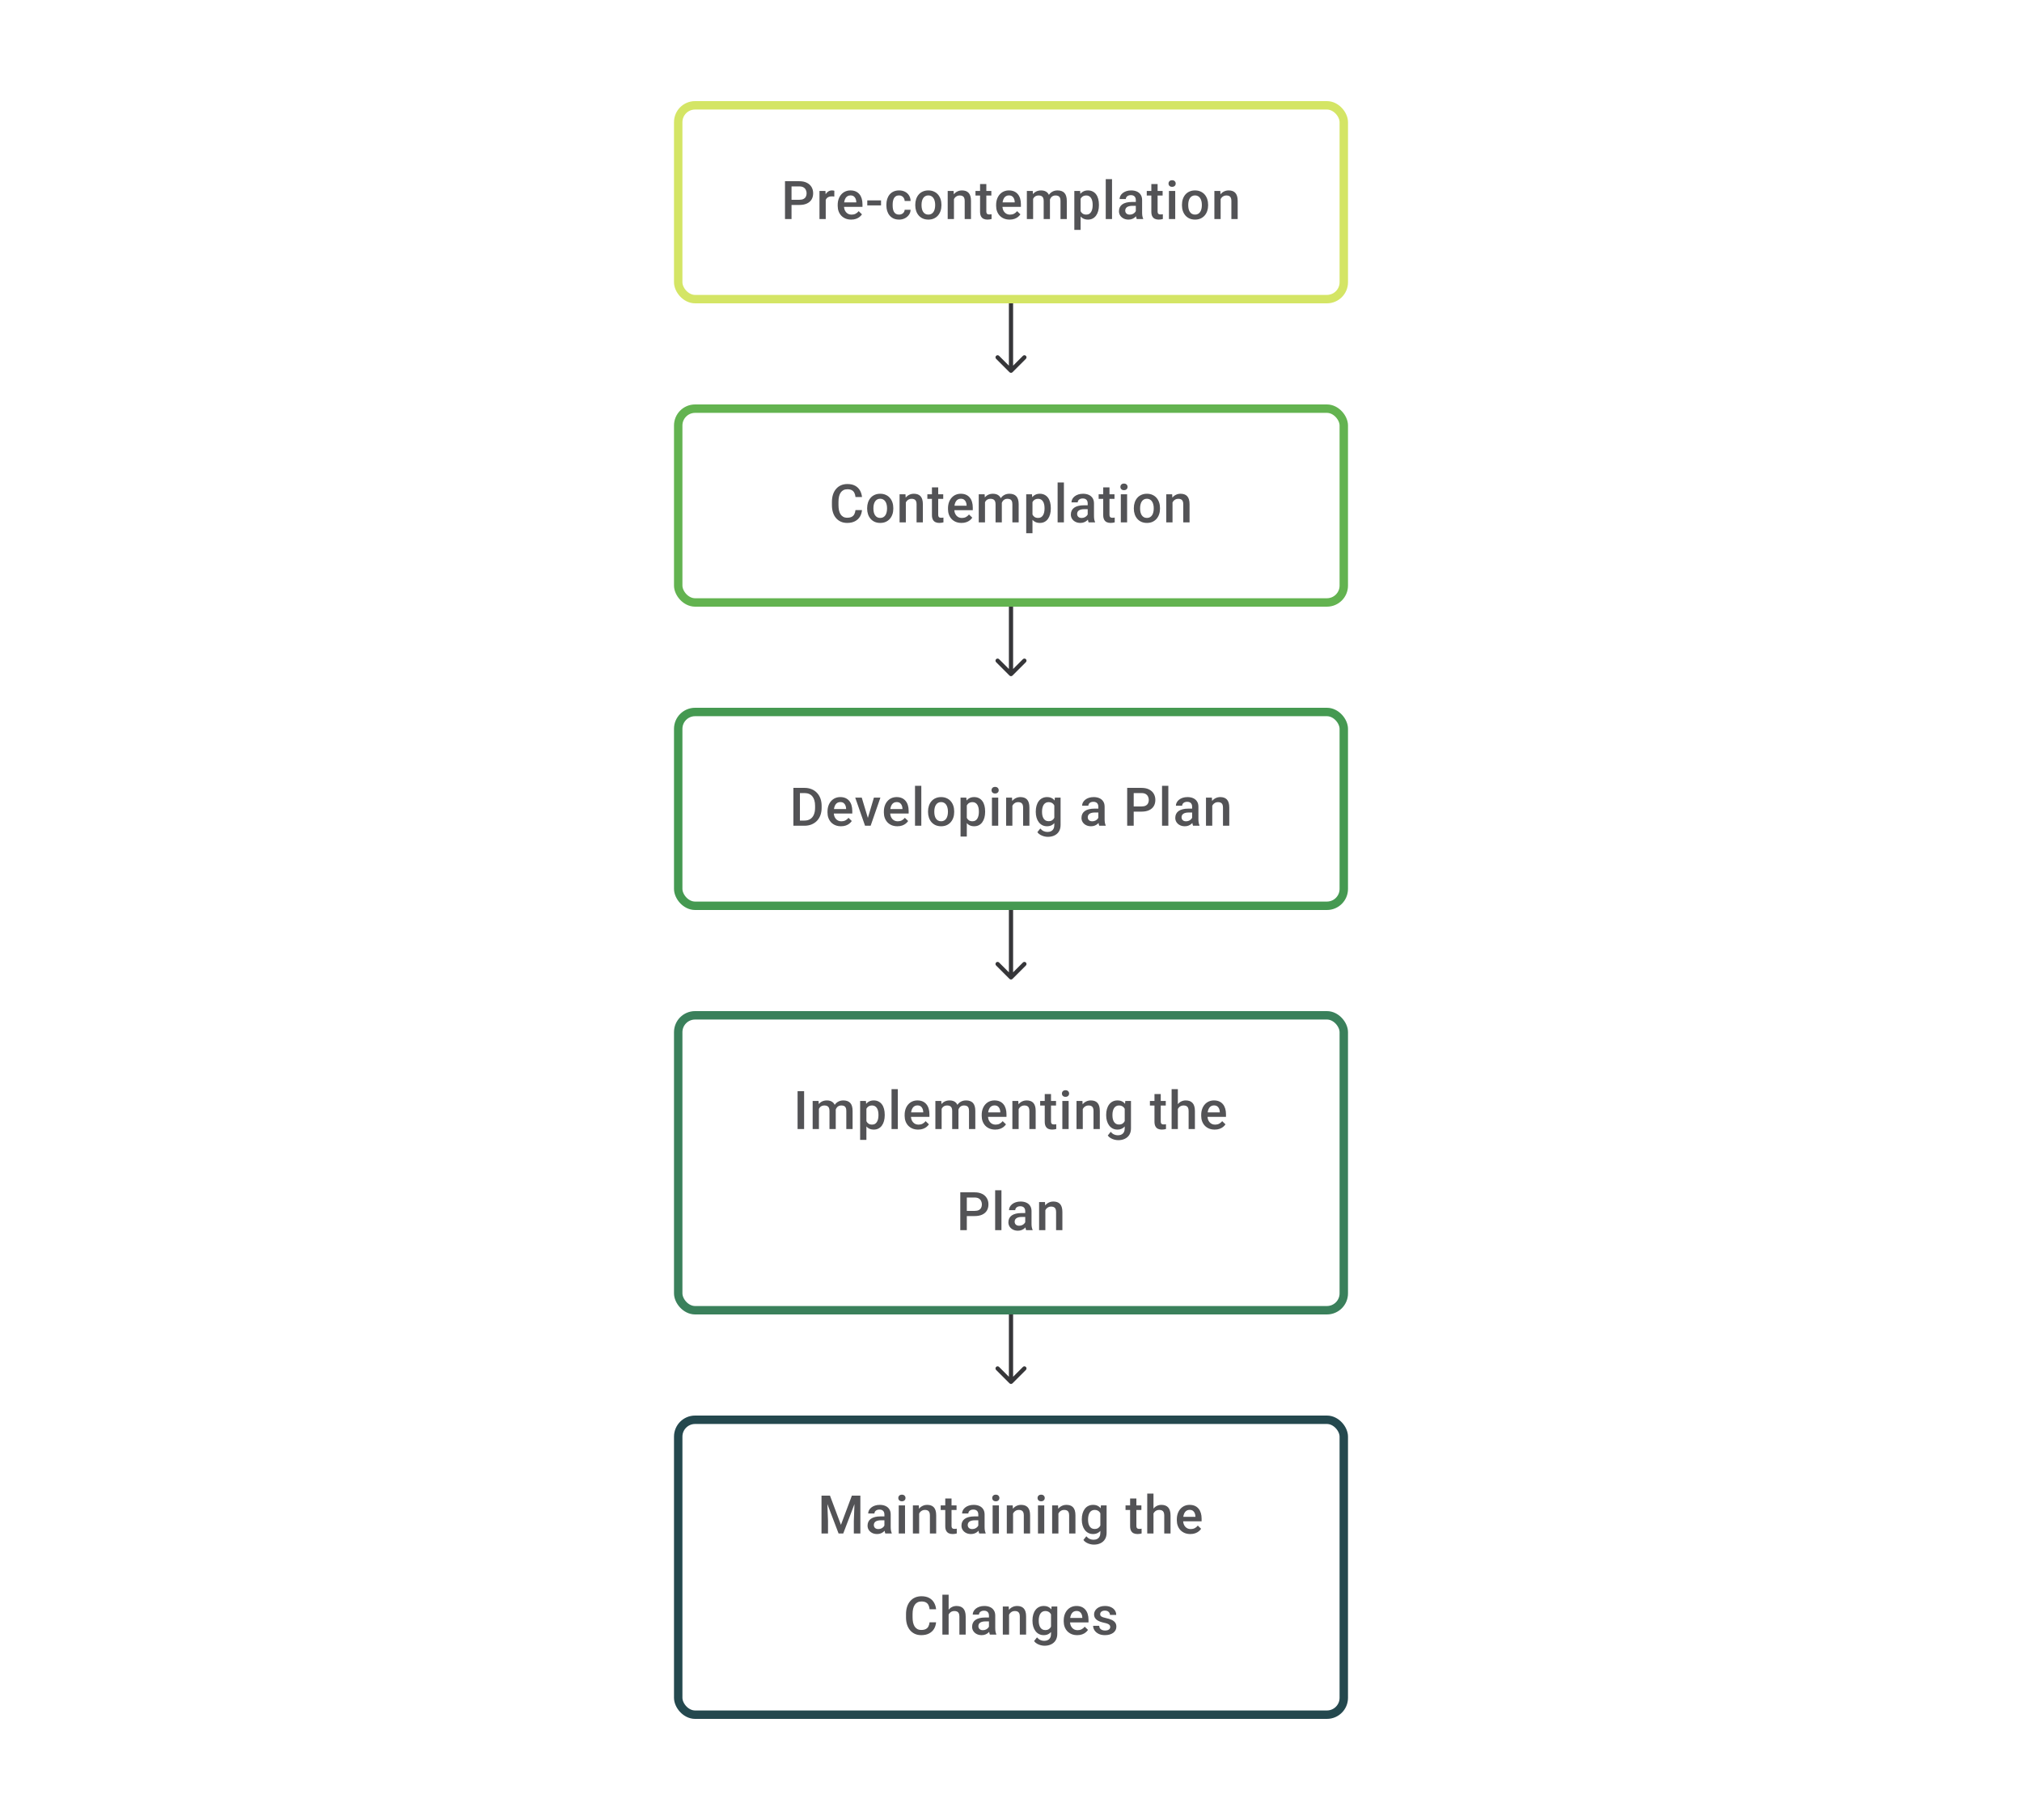 <svg width="480" height="432" viewBox="0 0 480 432" fill="none" xmlns="http://www.w3.org/2000/svg">
<rect x="161" y="25" width="158" height="46" rx="4" stroke="#D4E565" stroke-width="2"/>
<path d="M189.763 48.649H187.424V47.42H189.763C190.17 47.42 190.499 47.355 190.75 47.223C191.001 47.091 191.184 46.91 191.3 46.68C191.419 46.445 191.479 46.178 191.479 45.877C191.479 45.594 191.419 45.328 191.3 45.081C191.184 44.83 191.001 44.629 190.75 44.477C190.499 44.324 190.17 44.248 189.763 44.248H187.899V52H186.35V43.014H189.763C190.458 43.014 191.049 43.137 191.534 43.384C192.024 43.627 192.396 43.964 192.651 44.396C192.906 44.824 193.034 45.314 193.034 45.865C193.034 46.445 192.906 46.943 192.651 47.359C192.396 47.774 192.024 48.093 191.534 48.315C191.049 48.538 190.458 48.649 189.763 48.649ZM196.021 46.593V52H194.534V45.322H195.953L196.021 46.593ZM198.064 45.279L198.051 46.661C197.961 46.645 197.862 46.633 197.755 46.624C197.652 46.616 197.55 46.612 197.447 46.612C197.192 46.612 196.967 46.649 196.774 46.723C196.581 46.793 196.418 46.896 196.286 47.032C196.159 47.163 196.06 47.324 195.99 47.513C195.92 47.702 195.879 47.914 195.867 48.149L195.527 48.173C195.527 47.754 195.568 47.365 195.651 47.007C195.733 46.649 195.856 46.334 196.021 46.063C196.19 45.791 196.399 45.579 196.65 45.427C196.906 45.275 197.2 45.199 197.533 45.199C197.624 45.199 197.72 45.207 197.823 45.223C197.93 45.24 198.01 45.258 198.064 45.279ZM202.069 52.123C201.575 52.123 201.129 52.043 200.73 51.883C200.335 51.718 199.997 51.49 199.718 51.198C199.442 50.906 199.23 50.562 199.082 50.167C198.934 49.772 198.86 49.346 198.86 48.889V48.642C198.86 48.12 198.936 47.647 199.088 47.223C199.24 46.799 199.452 46.437 199.724 46.137C199.995 45.832 200.316 45.6 200.687 45.439C201.057 45.279 201.458 45.199 201.89 45.199C202.367 45.199 202.785 45.279 203.143 45.439C203.501 45.6 203.797 45.826 204.032 46.118C204.27 46.406 204.447 46.75 204.563 47.149C204.682 47.548 204.742 47.988 204.742 48.47V49.105H199.582V48.038H203.273V47.92C203.264 47.653 203.211 47.402 203.112 47.167C203.018 46.933 202.871 46.744 202.674 46.6C202.476 46.456 202.213 46.384 201.884 46.384C201.637 46.384 201.417 46.437 201.224 46.544C201.034 46.647 200.876 46.797 200.748 46.995C200.621 47.192 200.522 47.431 200.452 47.711C200.386 47.986 200.353 48.297 200.353 48.642V48.889C200.353 49.181 200.392 49.453 200.471 49.704C200.553 49.951 200.672 50.167 200.829 50.352C200.985 50.537 201.174 50.683 201.396 50.79C201.619 50.893 201.872 50.945 202.156 50.945C202.514 50.945 202.832 50.873 203.112 50.729C203.392 50.585 203.635 50.381 203.84 50.118L204.624 50.877C204.48 51.087 204.293 51.288 204.063 51.482C203.832 51.671 203.55 51.825 203.217 51.944C202.888 52.064 202.505 52.123 202.069 52.123ZM209.148 47.569V48.754H205.883V47.569H209.148ZM213.431 50.938C213.674 50.938 213.892 50.891 214.085 50.797C214.283 50.698 214.441 50.562 214.561 50.389C214.684 50.216 214.752 50.017 214.764 49.791H216.165C216.157 50.222 216.029 50.615 215.783 50.969C215.536 51.323 215.209 51.605 214.801 51.815C214.394 52.021 213.943 52.123 213.45 52.123C212.939 52.123 212.495 52.037 212.116 51.864C211.738 51.687 211.423 51.444 211.172 51.136C210.921 50.827 210.732 50.471 210.604 50.068C210.481 49.665 210.419 49.233 210.419 48.772V48.556C210.419 48.095 210.481 47.663 210.604 47.26C210.732 46.853 210.921 46.495 211.172 46.186C211.423 45.877 211.738 45.637 212.116 45.464C212.495 45.287 212.937 45.199 213.443 45.199C213.978 45.199 214.447 45.306 214.851 45.52C215.254 45.729 215.571 46.024 215.801 46.402C216.036 46.776 216.157 47.213 216.165 47.711H214.764C214.752 47.464 214.69 47.242 214.579 47.044C214.472 46.842 214.32 46.682 214.122 46.563C213.929 46.443 213.696 46.384 213.425 46.384C213.125 46.384 212.876 46.445 212.678 46.569C212.481 46.688 212.326 46.853 212.215 47.062C212.104 47.268 212.024 47.501 211.975 47.76C211.929 48.015 211.907 48.28 211.907 48.556V48.772C211.907 49.048 211.929 49.315 211.975 49.575C212.02 49.834 212.098 50.066 212.209 50.272C212.324 50.474 212.481 50.636 212.678 50.76C212.876 50.879 213.127 50.938 213.431 50.938ZM217.276 48.735V48.593C217.276 48.112 217.346 47.665 217.486 47.254C217.626 46.838 217.827 46.478 218.091 46.174C218.358 45.865 218.683 45.627 219.066 45.458C219.453 45.285 219.889 45.199 220.374 45.199C220.864 45.199 221.3 45.285 221.683 45.458C222.069 45.627 222.396 45.865 222.664 46.174C222.931 46.478 223.135 46.838 223.275 47.254C223.415 47.665 223.485 48.112 223.485 48.593V48.735C223.485 49.217 223.415 49.663 223.275 50.074C223.135 50.486 222.931 50.846 222.664 51.154C222.396 51.459 222.071 51.698 221.689 51.87C221.306 52.039 220.872 52.123 220.387 52.123C219.897 52.123 219.459 52.039 219.072 51.87C218.689 51.698 218.364 51.459 218.097 51.154C217.829 50.846 217.626 50.486 217.486 50.074C217.346 49.663 217.276 49.217 217.276 48.735ZM218.763 48.593V48.735C218.763 49.035 218.794 49.319 218.856 49.587C218.918 49.854 219.014 50.089 219.146 50.29C219.278 50.492 219.446 50.65 219.652 50.766C219.858 50.881 220.103 50.938 220.387 50.938C220.662 50.938 220.901 50.881 221.102 50.766C221.308 50.65 221.477 50.492 221.609 50.29C221.74 50.089 221.837 49.854 221.899 49.587C221.964 49.319 221.997 49.035 221.997 48.735V48.593C221.997 48.297 221.964 48.017 221.899 47.754C221.837 47.486 221.738 47.25 221.602 47.044C221.471 46.838 221.302 46.678 221.096 46.563C220.895 46.443 220.654 46.384 220.374 46.384C220.094 46.384 219.852 46.443 219.646 46.563C219.444 46.678 219.278 46.838 219.146 47.044C219.014 47.25 218.918 47.486 218.856 47.754C218.794 48.017 218.763 48.297 218.763 48.593ZM226.459 46.748V52H224.972V45.322H226.373L226.459 46.748ZM226.194 48.414L225.713 48.408C225.717 47.935 225.783 47.501 225.91 47.106C226.042 46.711 226.223 46.371 226.453 46.087C226.688 45.803 226.968 45.585 227.293 45.433C227.618 45.277 227.98 45.199 228.379 45.199C228.7 45.199 228.99 45.244 229.249 45.334C229.512 45.421 229.737 45.563 229.922 45.76C230.111 45.958 230.255 46.215 230.354 46.532C230.453 46.844 230.502 47.229 230.502 47.686V52H229.008V47.68C229.008 47.359 228.961 47.106 228.866 46.92C228.776 46.731 228.642 46.598 228.465 46.519C228.292 46.437 228.076 46.396 227.817 46.396C227.562 46.396 227.334 46.449 227.132 46.556C226.931 46.663 226.76 46.809 226.62 46.995C226.484 47.18 226.379 47.394 226.305 47.636C226.231 47.879 226.194 48.139 226.194 48.414ZM235.334 45.322V46.408H231.569V45.322H235.334ZM232.656 43.687H234.143V50.155C234.143 50.36 234.172 50.519 234.23 50.63C234.291 50.737 234.376 50.809 234.483 50.846C234.59 50.883 234.715 50.901 234.859 50.901C234.962 50.901 235.061 50.895 235.155 50.883C235.25 50.87 235.326 50.858 235.384 50.846L235.39 51.981C235.266 52.019 235.122 52.051 234.958 52.08C234.797 52.109 234.612 52.123 234.402 52.123C234.061 52.123 233.758 52.064 233.495 51.944C233.232 51.821 233.026 51.621 232.878 51.346C232.73 51.07 232.656 50.704 232.656 50.247V43.687ZM239.679 52.123C239.185 52.123 238.739 52.043 238.34 51.883C237.945 51.718 237.607 51.49 237.328 51.198C237.052 50.906 236.84 50.562 236.692 50.167C236.544 49.772 236.47 49.346 236.47 48.889V48.642C236.47 48.12 236.546 47.647 236.698 47.223C236.85 46.799 237.062 46.437 237.334 46.137C237.605 45.832 237.926 45.6 238.297 45.439C238.667 45.279 239.068 45.199 239.5 45.199C239.977 45.199 240.395 45.279 240.753 45.439C241.111 45.6 241.407 45.826 241.642 46.118C241.88 46.406 242.057 46.75 242.172 47.149C242.292 47.548 242.351 47.988 242.351 48.47V49.105H237.192V48.038H240.883V47.92C240.874 47.653 240.821 47.402 240.722 47.167C240.627 46.933 240.481 46.744 240.284 46.6C240.086 46.456 239.823 46.384 239.494 46.384C239.247 46.384 239.027 46.437 238.834 46.544C238.644 46.647 238.486 46.797 238.358 46.995C238.231 47.192 238.132 47.431 238.062 47.711C237.996 47.986 237.963 48.297 237.963 48.642V48.889C237.963 49.181 238.002 49.453 238.081 49.704C238.163 49.951 238.282 50.167 238.439 50.352C238.595 50.537 238.784 50.683 239.006 50.79C239.229 50.893 239.482 50.945 239.765 50.945C240.123 50.945 240.442 50.873 240.722 50.729C241.002 50.585 241.245 50.381 241.45 50.118L242.234 50.877C242.09 51.087 241.903 51.288 241.673 51.482C241.442 51.671 241.16 51.825 240.827 51.944C240.498 52.064 240.115 52.123 239.679 52.123ZM245.252 46.68V52H243.765V45.322H245.166L245.252 46.68ZM245.011 48.414L244.505 48.408C244.505 47.947 244.563 47.521 244.678 47.13C244.793 46.739 244.962 46.4 245.184 46.112C245.406 45.82 245.682 45.596 246.011 45.439C246.344 45.279 246.729 45.199 247.165 45.199C247.47 45.199 247.748 45.244 247.999 45.334C248.254 45.421 248.474 45.559 248.659 45.748C248.848 45.937 248.992 46.18 249.091 46.476C249.194 46.772 249.245 47.13 249.245 47.55V52H247.758V47.68C247.758 47.355 247.708 47.099 247.61 46.914C247.515 46.729 247.377 46.598 247.196 46.519C247.019 46.437 246.807 46.396 246.56 46.396C246.281 46.396 246.042 46.449 245.845 46.556C245.651 46.663 245.493 46.809 245.369 46.995C245.246 47.18 245.155 47.394 245.098 47.636C245.04 47.879 245.011 48.139 245.011 48.414ZM249.153 48.019L248.455 48.173C248.455 47.77 248.511 47.39 248.622 47.032C248.737 46.67 248.904 46.353 249.122 46.081C249.344 45.806 249.618 45.59 249.943 45.433C250.268 45.277 250.64 45.199 251.06 45.199C251.401 45.199 251.706 45.246 251.973 45.34C252.245 45.431 252.475 45.575 252.664 45.773C252.854 45.97 252.998 46.227 253.096 46.544C253.195 46.857 253.245 47.235 253.245 47.68V52H251.751V47.673C251.751 47.336 251.702 47.075 251.603 46.89C251.508 46.705 251.372 46.577 251.196 46.507C251.019 46.433 250.807 46.396 250.56 46.396C250.329 46.396 250.126 46.439 249.949 46.526C249.776 46.608 249.63 46.725 249.511 46.877C249.391 47.026 249.301 47.196 249.239 47.39C249.181 47.583 249.153 47.793 249.153 48.019ZM256.522 46.606V54.568H255.034V45.322H256.404L256.522 46.606ZM260.873 48.599V48.729C260.873 49.214 260.815 49.665 260.7 50.081C260.589 50.492 260.422 50.852 260.2 51.161C259.982 51.465 259.712 51.702 259.392 51.87C259.071 52.039 258.7 52.123 258.281 52.123C257.865 52.123 257.501 52.047 257.188 51.895C256.88 51.739 256.618 51.519 256.404 51.235C256.19 50.951 256.018 50.617 255.886 50.235C255.758 49.848 255.668 49.424 255.614 48.963V48.464C255.668 47.974 255.758 47.529 255.886 47.13C256.018 46.731 256.19 46.388 256.404 46.1C256.618 45.812 256.88 45.59 257.188 45.433C257.497 45.277 257.857 45.199 258.268 45.199C258.688 45.199 259.06 45.281 259.385 45.446C259.71 45.606 259.984 45.836 260.206 46.137C260.428 46.433 260.595 46.791 260.706 47.211C260.817 47.626 260.873 48.089 260.873 48.599ZM259.385 48.729V48.599C259.385 48.291 259.357 48.005 259.299 47.741C259.241 47.474 259.151 47.239 259.027 47.038C258.904 46.836 258.746 46.68 258.552 46.569C258.363 46.453 258.135 46.396 257.867 46.396C257.604 46.396 257.377 46.441 257.188 46.532C256.999 46.618 256.84 46.739 256.713 46.896C256.585 47.052 256.487 47.235 256.417 47.445C256.347 47.651 256.297 47.875 256.269 48.118V49.315C256.318 49.611 256.402 49.883 256.522 50.13C256.641 50.377 256.81 50.574 257.028 50.722C257.25 50.866 257.534 50.938 257.879 50.938C258.147 50.938 258.375 50.881 258.565 50.766C258.754 50.65 258.908 50.492 259.027 50.29C259.151 50.085 259.241 49.848 259.299 49.581C259.357 49.313 259.385 49.029 259.385 48.729ZM263.983 42.52V52H262.49V42.52H263.983ZM269.63 50.661V47.476C269.63 47.237 269.587 47.032 269.501 46.859C269.414 46.686 269.283 46.552 269.106 46.458C268.933 46.363 268.715 46.316 268.451 46.316C268.209 46.316 267.999 46.357 267.822 46.439C267.645 46.521 267.507 46.633 267.408 46.772C267.31 46.912 267.26 47.071 267.26 47.248H265.779C265.779 46.984 265.843 46.729 265.97 46.482C266.098 46.236 266.283 46.015 266.526 45.822C266.768 45.629 267.059 45.476 267.396 45.365C267.733 45.254 268.112 45.199 268.532 45.199C269.034 45.199 269.478 45.283 269.865 45.452C270.256 45.62 270.562 45.875 270.784 46.217C271.011 46.554 271.124 46.978 271.124 47.488V50.457C271.124 50.761 271.144 51.035 271.185 51.278C271.231 51.517 271.295 51.724 271.377 51.901V52H269.852C269.782 51.84 269.727 51.636 269.686 51.389C269.649 51.138 269.63 50.895 269.63 50.661ZM269.846 47.939L269.859 48.858H268.791C268.515 48.858 268.272 48.885 268.063 48.939C267.853 48.988 267.678 49.062 267.538 49.161C267.398 49.26 267.293 49.379 267.223 49.519C267.153 49.659 267.118 49.817 267.118 49.994C267.118 50.171 267.159 50.334 267.242 50.482C267.324 50.626 267.443 50.739 267.6 50.821C267.76 50.904 267.953 50.945 268.18 50.945C268.484 50.945 268.75 50.883 268.976 50.76C269.206 50.632 269.387 50.478 269.519 50.297C269.651 50.111 269.721 49.937 269.729 49.772L270.21 50.432C270.161 50.601 270.077 50.782 269.957 50.975C269.838 51.169 269.682 51.354 269.488 51.531C269.299 51.704 269.071 51.846 268.803 51.957C268.54 52.068 268.235 52.123 267.89 52.123C267.454 52.123 267.065 52.037 266.723 51.864C266.382 51.687 266.114 51.451 265.921 51.154C265.728 50.854 265.631 50.515 265.631 50.136C265.631 49.782 265.697 49.469 265.828 49.198C265.964 48.922 266.162 48.692 266.421 48.507C266.684 48.322 267.005 48.182 267.384 48.087C267.762 47.988 268.194 47.939 268.68 47.939H269.846ZM275.993 45.322V46.408H272.228V45.322H275.993ZM273.315 43.687H274.802V50.155C274.802 50.36 274.831 50.519 274.888 50.63C274.95 50.737 275.034 50.809 275.141 50.846C275.248 50.883 275.374 50.901 275.518 50.901C275.621 50.901 275.72 50.895 275.814 50.883C275.909 50.87 275.985 50.858 276.043 50.846L276.049 51.981C275.925 52.019 275.781 52.051 275.617 52.08C275.456 52.109 275.271 52.123 275.061 52.123C274.72 52.123 274.417 52.064 274.154 51.944C273.891 51.821 273.685 51.621 273.537 51.346C273.389 51.07 273.315 50.704 273.315 50.247V43.687ZM278.986 45.322V52H277.493V45.322H278.986ZM277.394 43.569C277.394 43.343 277.468 43.156 277.616 43.008C277.768 42.855 277.978 42.779 278.246 42.779C278.509 42.779 278.717 42.855 278.869 43.008C279.021 43.156 279.097 43.343 279.097 43.569C279.097 43.791 279.021 43.977 278.869 44.125C278.717 44.273 278.509 44.347 278.246 44.347C277.978 44.347 277.768 44.273 277.616 44.125C277.468 43.977 277.394 43.791 277.394 43.569ZM280.585 48.735V48.593C280.585 48.112 280.654 47.665 280.794 47.254C280.934 46.838 281.136 46.478 281.399 46.174C281.667 45.865 281.992 45.627 282.374 45.458C282.761 45.285 283.197 45.199 283.683 45.199C284.172 45.199 284.609 45.285 284.991 45.458C285.378 45.627 285.705 45.865 285.973 46.174C286.24 46.478 286.444 46.838 286.584 47.254C286.723 47.665 286.793 48.112 286.793 48.593V48.735C286.793 49.217 286.723 49.663 286.584 50.074C286.444 50.486 286.24 50.846 285.973 51.154C285.705 51.459 285.38 51.698 284.997 51.87C284.615 52.039 284.181 52.123 283.695 52.123C283.206 52.123 282.767 52.039 282.381 51.87C281.998 51.698 281.673 51.459 281.405 51.154C281.138 50.846 280.934 50.486 280.794 50.074C280.654 49.663 280.585 49.217 280.585 48.735ZM282.072 48.593V48.735C282.072 49.035 282.103 49.319 282.165 49.587C282.226 49.854 282.323 50.089 282.455 50.29C282.586 50.492 282.755 50.65 282.961 50.766C283.166 50.881 283.411 50.938 283.695 50.938C283.971 50.938 284.209 50.881 284.411 50.766C284.617 50.65 284.786 50.492 284.917 50.29C285.049 50.089 285.146 49.854 285.207 49.587C285.273 49.319 285.306 49.035 285.306 48.735V48.593C285.306 48.297 285.273 48.017 285.207 47.754C285.146 47.486 285.047 47.25 284.911 47.044C284.779 46.838 284.611 46.678 284.405 46.563C284.203 46.443 283.963 46.384 283.683 46.384C283.403 46.384 283.16 46.443 282.955 46.563C282.753 46.678 282.586 46.838 282.455 47.044C282.323 47.25 282.226 47.486 282.165 47.754C282.103 48.017 282.072 48.297 282.072 48.593ZM289.768 46.748V52H288.281V45.322H289.682L289.768 46.748ZM289.503 48.414L289.021 48.408C289.025 47.935 289.091 47.501 289.219 47.106C289.35 46.711 289.531 46.371 289.762 46.087C289.996 45.803 290.276 45.585 290.601 45.433C290.926 45.277 291.288 45.199 291.687 45.199C292.008 45.199 292.298 45.244 292.558 45.334C292.821 45.421 293.045 45.563 293.23 45.76C293.42 45.958 293.564 46.215 293.662 46.532C293.761 46.844 293.811 47.229 293.811 47.686V52H292.317V47.68C292.317 47.359 292.27 47.106 292.175 46.92C292.085 46.731 291.951 46.598 291.774 46.519C291.601 46.437 291.385 46.396 291.126 46.396C290.871 46.396 290.642 46.449 290.441 46.556C290.239 46.663 290.068 46.809 289.928 46.995C289.793 47.18 289.688 47.394 289.614 47.636C289.54 47.879 289.503 48.139 289.503 48.414Z" fill="#1E1E21" fill-opacity="0.76"/>
<path d="M239.646 88.354C239.842 88.549 240.158 88.549 240.354 88.354L243.536 85.172C243.731 84.976 243.731 84.66 243.536 84.465C243.34 84.269 243.024 84.269 242.828 84.465L240 87.293L237.172 84.465C236.976 84.269 236.66 84.269 236.464 84.465C236.269 84.66 236.269 84.976 236.464 85.172L239.646 88.354ZM239.5 72V88H240.5V72H239.5Z" fill="#1E1E21" fill-opacity="0.89"/>
<rect x="161" y="97" width="158" height="46" rx="4" stroke="#63B350" stroke-width="2"/>
<path d="M203.081 121.075H204.624C204.575 121.663 204.41 122.188 204.131 122.648C203.851 123.105 203.458 123.465 202.952 123.728C202.446 123.992 201.83 124.123 201.106 124.123C200.551 124.123 200.051 124.025 199.607 123.827C199.162 123.626 198.782 123.342 198.465 122.975C198.148 122.605 197.905 122.159 197.736 121.636C197.572 121.114 197.49 120.529 197.49 119.883V119.137C197.49 118.491 197.574 117.906 197.743 117.384C197.915 116.861 198.162 116.415 198.483 116.044C198.804 115.67 199.189 115.384 199.637 115.187C200.09 114.989 200.598 114.89 201.162 114.89C201.878 114.89 202.483 115.022 202.976 115.285C203.47 115.549 203.853 115.913 204.124 116.378C204.4 116.843 204.569 117.376 204.63 117.976H203.087C203.046 117.589 202.956 117.258 202.816 116.983C202.68 116.707 202.479 116.497 202.211 116.353C201.944 116.205 201.594 116.131 201.162 116.131C200.808 116.131 200.499 116.197 200.236 116.328C199.973 116.46 199.753 116.653 199.576 116.909C199.399 117.164 199.265 117.478 199.175 117.853C199.088 118.223 199.045 118.647 199.045 119.124V119.883C199.045 120.336 199.084 120.747 199.162 121.118C199.244 121.484 199.368 121.799 199.532 122.062C199.701 122.325 199.915 122.529 200.174 122.673C200.434 122.817 200.744 122.889 201.106 122.889C201.547 122.889 201.902 122.819 202.174 122.679C202.45 122.539 202.658 122.336 202.797 122.068C202.941 121.797 203.036 121.465 203.081 121.075ZM205.852 120.735V120.593C205.852 120.112 205.922 119.665 206.062 119.254C206.202 118.838 206.404 118.478 206.667 118.174C206.934 117.865 207.259 117.627 207.642 117.458C208.029 117.285 208.465 117.199 208.951 117.199C209.44 117.199 209.876 117.285 210.259 117.458C210.646 117.627 210.973 117.865 211.24 118.174C211.508 118.478 211.711 118.838 211.851 119.254C211.991 119.665 212.061 120.112 212.061 120.593V120.735C212.061 121.216 211.991 121.663 211.851 122.074C211.711 122.486 211.508 122.846 211.24 123.154C210.973 123.459 210.648 123.698 210.265 123.87C209.882 124.039 209.448 124.123 208.963 124.123C208.473 124.123 208.035 124.039 207.648 123.87C207.266 123.698 206.941 123.459 206.673 123.154C206.406 122.846 206.202 122.486 206.062 122.074C205.922 121.663 205.852 121.216 205.852 120.735ZM207.34 120.593V120.735C207.34 121.035 207.371 121.319 207.432 121.587C207.494 121.854 207.591 122.089 207.722 122.29C207.854 122.492 208.023 122.65 208.228 122.766C208.434 122.881 208.679 122.938 208.963 122.938C209.239 122.938 209.477 122.881 209.679 122.766C209.885 122.65 210.053 122.492 210.185 122.29C210.317 122.089 210.413 121.854 210.475 121.587C210.541 121.319 210.574 121.035 210.574 120.735V120.593C210.574 120.297 210.541 120.017 210.475 119.754C210.413 119.486 210.315 119.25 210.179 119.044C210.047 118.838 209.878 118.678 209.673 118.563C209.471 118.443 209.23 118.384 208.951 118.384C208.671 118.384 208.428 118.443 208.222 118.563C208.021 118.678 207.854 118.838 207.722 119.044C207.591 119.25 207.494 119.486 207.432 119.754C207.371 120.017 207.34 120.297 207.34 120.593ZM215.036 118.748V124H213.548V117.322H214.949L215.036 118.748ZM214.77 120.414L214.289 120.408C214.293 119.935 214.359 119.501 214.486 119.106C214.618 118.711 214.799 118.371 215.03 118.087C215.264 117.803 215.544 117.585 215.869 117.433C216.194 117.277 216.556 117.199 216.955 117.199C217.276 117.199 217.566 117.244 217.825 117.334C218.089 117.421 218.313 117.563 218.498 117.76C218.687 117.958 218.831 118.215 218.93 118.532C219.029 118.844 219.078 119.229 219.078 119.686V124H217.585V119.68C217.585 119.359 217.537 119.106 217.443 118.921C217.352 118.731 217.219 118.598 217.042 118.519C216.869 118.437 216.653 118.396 216.394 118.396C216.138 118.396 215.91 118.449 215.708 118.556C215.507 118.663 215.336 118.809 215.196 118.995C215.06 119.18 214.956 119.394 214.881 119.636C214.807 119.879 214.77 120.138 214.77 120.414ZM223.911 117.322V118.408H220.146V117.322H223.911ZM221.232 115.686H222.719V122.155C222.719 122.36 222.748 122.519 222.806 122.63C222.868 122.737 222.952 122.809 223.059 122.846C223.166 122.883 223.291 122.901 223.435 122.901C223.538 122.901 223.637 122.895 223.732 122.883C223.826 122.871 223.902 122.858 223.96 122.846L223.966 123.981C223.843 124.019 223.699 124.051 223.534 124.08C223.374 124.109 223.189 124.123 222.979 124.123C222.637 124.123 222.335 124.064 222.071 123.944C221.808 123.821 221.602 123.621 221.454 123.346C221.306 123.07 221.232 122.704 221.232 122.247V115.686ZM228.255 124.123C227.762 124.123 227.315 124.043 226.916 123.883C226.521 123.718 226.184 123.49 225.904 123.198C225.628 122.906 225.416 122.562 225.268 122.167C225.12 121.772 225.046 121.346 225.046 120.889V120.642C225.046 120.12 225.122 119.647 225.274 119.223C225.427 118.799 225.639 118.437 225.91 118.137C226.182 117.832 226.503 117.6 226.873 117.439C227.243 117.279 227.644 117.199 228.076 117.199C228.554 117.199 228.971 117.279 229.329 117.439C229.687 117.6 229.984 117.826 230.218 118.118C230.457 118.406 230.634 118.75 230.749 119.149C230.868 119.548 230.928 119.988 230.928 120.47V121.105H225.768V120.038H229.459V119.92C229.451 119.653 229.397 119.402 229.298 119.167C229.204 118.933 229.058 118.744 228.86 118.6C228.663 118.456 228.399 118.384 228.07 118.384C227.823 118.384 227.603 118.437 227.41 118.544C227.221 118.647 227.062 118.797 226.935 118.995C226.807 119.192 226.708 119.431 226.638 119.711C226.573 119.986 226.54 120.297 226.54 120.642V120.889C226.54 121.182 226.579 121.453 226.657 121.704C226.739 121.951 226.859 122.167 227.015 122.352C227.171 122.537 227.36 122.683 227.583 122.79C227.805 122.893 228.058 122.945 228.342 122.945C228.7 122.945 229.019 122.873 229.298 122.729C229.578 122.585 229.821 122.381 230.027 122.118L230.811 122.877C230.667 123.087 230.479 123.288 230.249 123.482C230.019 123.671 229.737 123.825 229.403 123.944C229.074 124.064 228.692 124.123 228.255 124.123ZM233.828 118.68V124H232.341V117.322H233.742L233.828 118.68ZM233.588 120.414L233.082 120.408C233.082 119.947 233.139 119.521 233.254 119.13C233.37 118.74 233.538 118.4 233.76 118.112C233.983 117.82 234.258 117.596 234.588 117.439C234.921 117.279 235.306 117.199 235.742 117.199C236.046 117.199 236.324 117.244 236.575 117.334C236.83 117.421 237.05 117.559 237.235 117.748C237.425 117.937 237.569 118.18 237.667 118.476C237.77 118.772 237.822 119.13 237.822 119.55V124H236.334V119.68C236.334 119.355 236.285 119.1 236.186 118.914C236.091 118.729 235.954 118.598 235.773 118.519C235.596 118.437 235.384 118.396 235.137 118.396C234.857 118.396 234.618 118.449 234.421 118.556C234.227 118.663 234.069 118.809 233.946 118.995C233.822 119.18 233.732 119.394 233.674 119.636C233.616 119.879 233.588 120.138 233.588 120.414ZM237.729 120.019L237.032 120.173C237.032 119.77 237.087 119.39 237.198 119.032C237.313 118.67 237.48 118.353 237.698 118.081C237.92 117.805 238.194 117.589 238.519 117.433C238.844 117.277 239.216 117.199 239.636 117.199C239.978 117.199 240.282 117.246 240.55 117.341C240.821 117.431 241.052 117.575 241.241 117.773C241.43 117.97 241.574 118.227 241.673 118.544C241.772 118.857 241.821 119.235 241.821 119.68V124H240.327V119.674C240.327 119.336 240.278 119.075 240.179 118.89C240.085 118.705 239.949 118.577 239.772 118.507C239.595 118.433 239.383 118.396 239.136 118.396C238.906 118.396 238.702 118.439 238.525 118.526C238.352 118.608 238.206 118.725 238.087 118.877C237.968 119.025 237.877 119.196 237.815 119.39C237.758 119.583 237.729 119.793 237.729 120.019ZM245.098 118.606V126.568H243.611V117.322H244.981L245.098 118.606ZM249.449 120.599V120.729C249.449 121.214 249.392 121.665 249.276 122.081C249.165 122.492 248.999 122.852 248.776 123.161C248.558 123.465 248.289 123.702 247.968 123.87C247.647 124.039 247.277 124.123 246.857 124.123C246.441 124.123 246.077 124.047 245.765 123.895C245.456 123.739 245.195 123.519 244.981 123.235C244.767 122.951 244.594 122.617 244.462 122.235C244.335 121.848 244.244 121.424 244.191 120.963V120.464C244.244 119.974 244.335 119.53 244.462 119.13C244.594 118.731 244.767 118.388 244.981 118.1C245.195 117.812 245.456 117.589 245.765 117.433C246.073 117.277 246.433 117.199 246.845 117.199C247.264 117.199 247.637 117.281 247.962 117.445C248.287 117.606 248.56 117.836 248.783 118.137C249.005 118.433 249.171 118.791 249.283 119.211C249.394 119.626 249.449 120.089 249.449 120.599ZM247.962 120.729V120.599C247.962 120.291 247.933 120.005 247.875 119.741C247.818 119.474 247.727 119.239 247.604 119.038C247.48 118.836 247.322 118.68 247.129 118.569C246.939 118.454 246.711 118.396 246.443 118.396C246.18 118.396 245.954 118.441 245.765 118.532C245.575 118.618 245.417 118.74 245.289 118.896C245.162 119.052 245.063 119.235 244.993 119.445C244.923 119.651 244.874 119.875 244.845 120.118V121.315C244.894 121.611 244.979 121.883 245.098 122.13C245.217 122.377 245.386 122.574 245.604 122.722C245.826 122.866 246.11 122.938 246.456 122.938C246.723 122.938 246.952 122.881 247.141 122.766C247.33 122.65 247.484 122.492 247.604 122.29C247.727 122.085 247.818 121.848 247.875 121.581C247.933 121.313 247.962 121.029 247.962 120.729ZM252.56 114.52V124H251.066V114.52H252.56ZM258.207 122.661V119.476C258.207 119.237 258.163 119.032 258.077 118.859C257.991 118.686 257.859 118.552 257.682 118.458C257.509 118.363 257.291 118.316 257.028 118.316C256.785 118.316 256.575 118.357 256.398 118.439C256.221 118.521 256.083 118.633 255.985 118.772C255.886 118.912 255.837 119.071 255.837 119.248H254.355C254.355 118.984 254.419 118.729 254.547 118.482C254.674 118.235 254.859 118.015 255.102 117.822C255.345 117.629 255.635 117.476 255.972 117.365C256.31 117.254 256.688 117.199 257.108 117.199C257.61 117.199 258.054 117.283 258.441 117.452C258.832 117.62 259.138 117.875 259.361 118.217C259.587 118.554 259.7 118.978 259.7 119.488V122.457C259.7 122.762 259.721 123.035 259.762 123.278C259.807 123.517 259.871 123.724 259.953 123.901V124H258.429C258.359 123.84 258.303 123.636 258.262 123.389C258.225 123.138 258.207 122.895 258.207 122.661ZM258.423 119.939L258.435 120.859H257.367C257.091 120.859 256.849 120.885 256.639 120.939C256.429 120.988 256.254 121.062 256.114 121.161C255.974 121.26 255.869 121.379 255.8 121.519C255.73 121.659 255.695 121.817 255.695 121.994C255.695 122.171 255.736 122.334 255.818 122.482C255.9 122.626 256.02 122.739 256.176 122.821C256.336 122.903 256.53 122.945 256.756 122.945C257.061 122.945 257.326 122.883 257.552 122.759C257.783 122.632 257.964 122.478 258.095 122.297C258.227 122.111 258.297 121.937 258.305 121.772L258.787 122.432C258.737 122.601 258.653 122.782 258.534 122.975C258.414 123.169 258.258 123.354 258.065 123.531C257.875 123.704 257.647 123.846 257.38 123.957C257.116 124.068 256.812 124.123 256.466 124.123C256.03 124.123 255.641 124.037 255.3 123.864C254.958 123.687 254.691 123.451 254.497 123.154C254.304 122.854 254.207 122.515 254.207 122.136C254.207 121.782 254.273 121.47 254.405 121.198C254.54 120.922 254.738 120.692 254.997 120.507C255.26 120.322 255.581 120.182 255.96 120.087C256.339 119.988 256.771 119.939 257.256 119.939H258.423ZM264.569 117.322V118.408H260.805V117.322H264.569ZM261.891 115.686H263.378V122.155C263.378 122.36 263.407 122.519 263.465 122.63C263.526 122.737 263.611 122.809 263.718 122.846C263.825 122.883 263.95 122.901 264.094 122.901C264.197 122.901 264.296 122.895 264.391 122.883C264.485 122.871 264.561 122.858 264.619 122.846L264.625 123.981C264.502 124.019 264.358 124.051 264.193 124.08C264.033 124.109 263.847 124.123 263.638 124.123C263.296 124.123 262.994 124.064 262.73 123.944C262.467 123.821 262.261 123.621 262.113 123.346C261.965 123.07 261.891 122.704 261.891 122.247V115.686ZM267.563 117.322V124H266.069V117.322H267.563ZM265.97 115.569C265.97 115.343 266.044 115.156 266.192 115.008C266.345 114.855 266.555 114.779 266.822 114.779C267.085 114.779 267.293 114.855 267.445 115.008C267.598 115.156 267.674 115.343 267.674 115.569C267.674 115.791 267.598 115.977 267.445 116.125C267.293 116.273 267.085 116.347 266.822 116.347C266.555 116.347 266.345 116.273 266.192 116.125C266.044 115.977 265.97 115.791 265.97 115.569ZM269.161 120.735V120.593C269.161 120.112 269.231 119.665 269.371 119.254C269.511 118.838 269.712 118.478 269.976 118.174C270.243 117.865 270.568 117.627 270.951 117.458C271.337 117.285 271.774 117.199 272.259 117.199C272.749 117.199 273.185 117.285 273.568 117.458C273.954 117.627 274.281 117.865 274.549 118.174C274.816 118.478 275.02 118.838 275.16 119.254C275.3 119.665 275.37 120.112 275.37 120.593V120.735C275.37 121.216 275.3 121.663 275.16 122.074C275.02 122.486 274.816 122.846 274.549 123.154C274.281 123.459 273.956 123.698 273.574 123.87C273.191 124.039 272.757 124.123 272.272 124.123C271.782 124.123 271.344 124.039 270.957 123.87C270.574 123.698 270.249 123.459 269.982 123.154C269.714 122.846 269.511 122.486 269.371 122.074C269.231 121.663 269.161 121.216 269.161 120.735ZM270.648 120.593V120.735C270.648 121.035 270.679 121.319 270.741 121.587C270.803 121.854 270.899 122.089 271.031 122.29C271.163 122.492 271.331 122.65 271.537 122.766C271.743 122.881 271.988 122.938 272.272 122.938C272.547 122.938 272.786 122.881 272.987 122.766C273.193 122.65 273.362 122.492 273.494 122.29C273.625 122.089 273.722 121.854 273.784 121.587C273.849 121.319 273.882 121.035 273.882 120.735V120.593C273.882 120.297 273.849 120.017 273.784 119.754C273.722 119.486 273.623 119.25 273.487 119.044C273.356 118.838 273.187 118.678 272.981 118.563C272.78 118.443 272.539 118.384 272.259 118.384C271.979 118.384 271.737 118.443 271.531 118.563C271.329 118.678 271.163 118.838 271.031 119.044C270.899 119.25 270.803 119.486 270.741 119.754C270.679 120.017 270.648 120.297 270.648 120.593ZM278.344 118.748V124H276.857V117.322H278.258L278.344 118.748ZM278.079 120.414L277.598 120.408C277.602 119.935 277.668 119.501 277.795 119.106C277.927 118.711 278.108 118.371 278.338 118.087C278.573 117.803 278.853 117.585 279.178 117.433C279.503 117.277 279.865 117.199 280.264 117.199C280.585 117.199 280.875 117.244 281.134 117.334C281.397 117.421 281.622 117.563 281.807 117.76C281.996 117.958 282.14 118.215 282.239 118.532C282.338 118.844 282.387 119.229 282.387 119.686V124H280.893V119.68C280.893 119.359 280.846 119.106 280.751 118.921C280.661 118.731 280.527 118.598 280.35 118.519C280.177 118.437 279.961 118.396 279.702 118.396C279.447 118.396 279.219 118.449 279.017 118.556C278.815 118.663 278.645 118.809 278.505 118.995C278.369 119.18 278.264 119.394 278.19 119.636C278.116 119.879 278.079 120.138 278.079 120.414Z" fill="#1E1E21" fill-opacity="0.76"/>
<path d="M239.646 160.354C239.842 160.549 240.158 160.549 240.354 160.354L243.536 157.172C243.731 156.976 243.731 156.66 243.536 156.464C243.34 156.269 243.024 156.269 242.828 156.464L240 159.293L237.172 156.464C236.976 156.269 236.66 156.269 236.464 156.464C236.269 156.66 236.269 156.976 236.464 157.172L239.646 160.354ZM239.5 144V160H240.5V144H239.5Z" fill="#1E1E21" fill-opacity="0.89"/>
<rect x="161" y="169" width="158" height="46" rx="4" stroke="#459951" stroke-width="2"/>
<path d="M190.954 196H189.035L189.047 194.772H190.954C191.51 194.772 191.975 194.65 192.349 194.408C192.727 194.165 193.011 193.817 193.201 193.365C193.394 192.912 193.491 192.373 193.491 191.748V191.26C193.491 190.774 193.435 190.345 193.324 189.97C193.217 189.596 193.057 189.281 192.843 189.026C192.633 188.771 192.374 188.577 192.065 188.446C191.761 188.314 191.409 188.248 191.01 188.248H188.998V187.014H191.01C191.606 187.014 192.151 187.115 192.645 187.316C193.139 187.514 193.565 187.8 193.923 188.174C194.285 188.548 194.563 188.997 194.756 189.52C194.949 190.042 195.046 190.626 195.046 191.272V191.748C195.046 192.394 194.949 192.978 194.756 193.5C194.563 194.023 194.285 194.471 193.923 194.846C193.561 195.216 193.129 195.502 192.627 195.704C192.129 195.901 191.571 196 190.954 196ZM189.893 187.014V196H188.343V187.014H189.893ZM199.65 196.123C199.156 196.123 198.71 196.043 198.311 195.883C197.916 195.718 197.578 195.49 197.299 195.198C197.023 194.906 196.811 194.562 196.663 194.167C196.515 193.772 196.441 193.346 196.441 192.889V192.642C196.441 192.12 196.517 191.647 196.669 191.223C196.821 190.799 197.033 190.437 197.305 190.137C197.576 189.832 197.897 189.6 198.268 189.439C198.638 189.279 199.039 189.199 199.471 189.199C199.948 189.199 200.366 189.279 200.724 189.439C201.082 189.6 201.378 189.826 201.613 190.118C201.851 190.406 202.028 190.75 202.143 191.149C202.263 191.548 202.322 191.988 202.322 192.47V193.105H197.163V192.038H200.854V191.92C200.845 191.653 200.792 191.402 200.693 191.167C200.598 190.933 200.452 190.744 200.255 190.6C200.057 190.456 199.794 190.384 199.465 190.384C199.218 190.384 198.998 190.437 198.804 190.544C198.615 190.647 198.457 190.797 198.329 190.995C198.202 191.192 198.103 191.431 198.033 191.711C197.967 191.986 197.934 192.297 197.934 192.642V192.889C197.934 193.182 197.973 193.453 198.051 193.704C198.134 193.951 198.253 194.167 198.409 194.352C198.566 194.537 198.755 194.683 198.977 194.79C199.199 194.893 199.453 194.945 199.736 194.945C200.094 194.945 200.413 194.873 200.693 194.729C200.973 194.585 201.216 194.381 201.421 194.118L202.205 194.877C202.061 195.087 201.874 195.288 201.644 195.482C201.413 195.671 201.131 195.825 200.798 195.944C200.469 196.064 200.086 196.123 199.65 196.123ZM205.822 194.821L207.457 189.322H209L206.68 196H205.717L205.822 194.821ZM204.569 189.322L206.235 194.846L206.315 196H205.353L203.02 189.322H204.569ZM213.03 196.123C212.536 196.123 212.09 196.043 211.691 195.883C211.296 195.718 210.958 195.49 210.679 195.198C210.403 194.906 210.191 194.562 210.043 194.167C209.895 193.772 209.821 193.346 209.821 192.889V192.642C209.821 192.12 209.897 191.647 210.049 191.223C210.201 190.799 210.413 190.437 210.685 190.137C210.956 189.832 211.277 189.6 211.648 189.439C212.018 189.279 212.419 189.199 212.851 189.199C213.328 189.199 213.746 189.279 214.104 189.439C214.462 189.6 214.758 189.826 214.993 190.118C215.231 190.406 215.408 190.75 215.524 191.149C215.643 191.548 215.703 191.988 215.703 192.47V193.105H210.543V192.038H214.234V191.92C214.225 191.653 214.172 191.402 214.073 191.167C213.979 190.933 213.832 190.744 213.635 190.6C213.437 190.456 213.174 190.384 212.845 190.384C212.598 190.384 212.378 190.437 212.185 190.544C211.995 190.647 211.837 190.797 211.709 190.995C211.582 191.192 211.483 191.431 211.413 191.711C211.347 191.986 211.314 192.297 211.314 192.642V192.889C211.314 193.182 211.353 193.453 211.432 193.704C211.514 193.951 211.633 194.167 211.79 194.352C211.946 194.537 212.135 194.683 212.357 194.79C212.58 194.893 212.833 194.945 213.117 194.945C213.475 194.945 213.793 194.873 214.073 194.729C214.353 194.585 214.596 194.381 214.801 194.118L215.585 194.877C215.441 195.087 215.254 195.288 215.024 195.482C214.793 195.671 214.511 195.825 214.178 195.944C213.849 196.064 213.466 196.123 213.03 196.123ZM218.708 186.52V196H217.214V186.52H218.708ZM220.306 192.735V192.593C220.306 192.112 220.376 191.665 220.516 191.254C220.656 190.838 220.858 190.478 221.121 190.174C221.388 189.865 221.713 189.627 222.096 189.458C222.483 189.285 222.919 189.199 223.405 189.199C223.894 189.199 224.33 189.285 224.713 189.458C225.1 189.627 225.427 189.865 225.694 190.174C225.962 190.478 226.165 190.838 226.305 191.254C226.445 191.665 226.515 192.112 226.515 192.593V192.735C226.515 193.216 226.445 193.663 226.305 194.074C226.165 194.486 225.962 194.846 225.694 195.154C225.427 195.459 225.102 195.698 224.719 195.87C224.337 196.039 223.902 196.123 223.417 196.123C222.927 196.123 222.489 196.039 222.102 195.87C221.72 195.698 221.395 195.459 221.127 195.154C220.86 194.846 220.656 194.486 220.516 194.074C220.376 193.663 220.306 193.216 220.306 192.735ZM221.794 192.593V192.735C221.794 193.035 221.825 193.319 221.886 193.587C221.948 193.854 222.045 194.089 222.176 194.29C222.308 194.492 222.477 194.65 222.682 194.766C222.888 194.881 223.133 194.938 223.417 194.938C223.693 194.938 223.931 194.881 224.133 194.766C224.339 194.65 224.507 194.492 224.639 194.29C224.771 194.089 224.867 193.854 224.929 193.587C224.995 193.319 225.028 193.035 225.028 192.735V192.593C225.028 192.297 224.995 192.017 224.929 191.754C224.867 191.486 224.769 191.25 224.633 191.044C224.501 190.838 224.332 190.678 224.127 190.563C223.925 190.443 223.684 190.384 223.405 190.384C223.125 190.384 222.882 190.443 222.676 190.563C222.475 190.678 222.308 190.838 222.176 191.044C222.045 191.25 221.948 191.486 221.886 191.754C221.825 192.017 221.794 192.297 221.794 192.593ZM229.508 190.606V198.568H228.021V189.322H229.391L229.508 190.606ZM233.859 192.599V192.729C233.859 193.214 233.802 193.665 233.687 194.081C233.576 194.492 233.409 194.852 233.187 195.161C232.969 195.465 232.699 195.702 232.378 195.87C232.057 196.039 231.687 196.123 231.267 196.123C230.852 196.123 230.488 196.047 230.175 195.895C229.866 195.739 229.605 195.519 229.391 195.235C229.177 194.951 229.004 194.617 228.873 194.235C228.745 193.848 228.655 193.424 228.601 192.963V192.464C228.655 191.974 228.745 191.53 228.873 191.13C229.004 190.731 229.177 190.388 229.391 190.1C229.605 189.812 229.866 189.589 230.175 189.433C230.483 189.277 230.843 189.199 231.255 189.199C231.675 189.199 232.047 189.281 232.372 189.445C232.697 189.606 232.971 189.836 233.193 190.137C233.415 190.433 233.582 190.791 233.693 191.211C233.804 191.626 233.859 192.089 233.859 192.599ZM232.372 192.729V192.599C232.372 192.291 232.343 192.005 232.286 191.741C232.228 191.474 232.138 191.239 232.014 191.038C231.891 190.836 231.732 190.68 231.539 190.569C231.35 190.454 231.121 190.396 230.854 190.396C230.59 190.396 230.364 190.441 230.175 190.532C229.986 190.618 229.827 190.74 229.7 190.896C229.572 191.052 229.473 191.235 229.403 191.445C229.333 191.651 229.284 191.875 229.255 192.118V193.315C229.305 193.611 229.389 193.883 229.508 194.13C229.628 194.377 229.796 194.574 230.014 194.722C230.237 194.866 230.52 194.938 230.866 194.938C231.134 194.938 231.362 194.881 231.551 194.766C231.74 194.65 231.895 194.492 232.014 194.29C232.138 194.085 232.228 193.848 232.286 193.581C232.343 193.313 232.372 193.029 232.372 192.729ZM236.97 189.322V196H235.476V189.322H236.97ZM235.378 187.569C235.378 187.343 235.452 187.156 235.6 187.008C235.752 186.855 235.962 186.779 236.229 186.779C236.493 186.779 236.7 186.855 236.853 187.008C237.005 187.156 237.081 187.343 237.081 187.569C237.081 187.791 237.005 187.977 236.853 188.125C236.7 188.273 236.493 188.347 236.229 188.347C235.962 188.347 235.752 188.273 235.6 188.125C235.452 187.977 235.378 187.791 235.378 187.569ZM240.327 190.748V196H238.84V189.322H240.241L240.327 190.748ZM240.062 192.414L239.58 192.408C239.584 191.935 239.65 191.501 239.778 191.106C239.909 190.711 240.091 190.371 240.321 190.087C240.555 189.803 240.835 189.585 241.16 189.433C241.485 189.277 241.847 189.199 242.247 189.199C242.568 189.199 242.858 189.244 243.117 189.334C243.38 189.421 243.604 189.563 243.79 189.76C243.979 189.958 244.123 190.215 244.222 190.532C244.32 190.844 244.37 191.229 244.37 191.686V196H242.876V191.68C242.876 191.359 242.829 191.106 242.734 190.921C242.644 190.731 242.51 190.598 242.333 190.519C242.16 190.437 241.944 190.396 241.685 190.396C241.43 190.396 241.201 190.449 241 190.556C240.798 190.663 240.627 190.809 240.488 190.995C240.352 191.18 240.247 191.394 240.173 191.636C240.099 191.879 240.062 192.138 240.062 192.414ZM250.418 189.322H251.77V195.815C251.77 196.416 251.642 196.926 251.387 197.345C251.132 197.765 250.776 198.084 250.319 198.302C249.862 198.524 249.334 198.635 248.733 198.635C248.478 198.635 248.194 198.598 247.881 198.524C247.573 198.45 247.272 198.331 246.98 198.166C246.692 198.006 246.451 197.794 246.258 197.531L246.955 196.654C247.194 196.938 247.457 197.146 247.745 197.278C248.033 197.409 248.336 197.475 248.653 197.475C248.994 197.475 249.284 197.411 249.523 197.284C249.766 197.16 249.953 196.977 250.085 196.734C250.216 196.492 250.282 196.195 250.282 195.846V190.834L250.418 189.322ZM245.882 192.735V192.605C245.882 192.099 245.943 191.639 246.067 191.223C246.19 190.803 246.367 190.443 246.597 190.143C246.828 189.838 247.108 189.606 247.437 189.445C247.766 189.281 248.138 189.199 248.554 189.199C248.986 189.199 249.354 189.277 249.659 189.433C249.967 189.589 250.224 189.814 250.43 190.106C250.636 190.394 250.796 190.74 250.912 191.143C251.031 191.542 251.119 191.986 251.177 192.476V192.889C251.124 193.367 251.033 193.803 250.905 194.198C250.778 194.593 250.609 194.934 250.399 195.222C250.19 195.51 249.93 195.733 249.622 195.889C249.317 196.045 248.957 196.123 248.542 196.123C248.134 196.123 247.766 196.039 247.437 195.87C247.112 195.702 246.832 195.465 246.597 195.161C246.367 194.856 246.19 194.498 246.067 194.087C245.943 193.671 245.882 193.221 245.882 192.735ZM247.369 192.605V192.735C247.369 193.04 247.398 193.323 247.455 193.587C247.517 193.85 247.61 194.083 247.733 194.284C247.861 194.482 248.021 194.638 248.215 194.753C248.412 194.864 248.644 194.92 248.912 194.92C249.262 194.92 249.548 194.846 249.77 194.698C249.996 194.55 250.169 194.35 250.288 194.099C250.412 193.844 250.498 193.56 250.547 193.247V192.13C250.523 191.887 250.471 191.661 250.393 191.451C250.319 191.241 250.218 191.058 250.091 190.902C249.963 190.742 249.803 190.618 249.609 190.532C249.416 190.441 249.188 190.396 248.924 190.396C248.657 190.396 248.424 190.454 248.227 190.569C248.029 190.684 247.867 190.842 247.739 191.044C247.616 191.246 247.523 191.48 247.462 191.748C247.4 192.015 247.369 192.301 247.369 192.605ZM260.731 194.661V191.476C260.731 191.237 260.687 191.032 260.601 190.859C260.515 190.686 260.383 190.552 260.206 190.458C260.033 190.363 259.815 190.316 259.552 190.316C259.309 190.316 259.099 190.357 258.922 190.439C258.745 190.521 258.607 190.633 258.509 190.772C258.41 190.912 258.361 191.071 258.361 191.248H256.879C256.879 190.984 256.943 190.729 257.071 190.482C257.198 190.235 257.383 190.015 257.626 189.822C257.869 189.629 258.159 189.476 258.496 189.365C258.834 189.254 259.212 189.199 259.632 189.199C260.134 189.199 260.578 189.283 260.965 189.452C261.356 189.62 261.663 189.875 261.885 190.217C262.111 190.554 262.224 190.978 262.224 191.488V194.457C262.224 194.762 262.245 195.035 262.286 195.278C262.331 195.517 262.395 195.724 262.477 195.901V196H260.953C260.883 195.84 260.827 195.636 260.786 195.389C260.749 195.138 260.731 194.895 260.731 194.661ZM260.947 191.939L260.959 192.859H259.891C259.616 192.859 259.373 192.885 259.163 192.939C258.953 192.988 258.778 193.062 258.638 193.161C258.498 193.26 258.394 193.379 258.324 193.519C258.254 193.659 258.219 193.817 258.219 193.994C258.219 194.171 258.26 194.334 258.342 194.482C258.424 194.626 258.544 194.739 258.7 194.821C258.861 194.903 259.054 194.945 259.28 194.945C259.585 194.945 259.85 194.883 260.076 194.759C260.307 194.632 260.488 194.478 260.62 194.297C260.751 194.111 260.821 193.937 260.829 193.772L261.311 194.432C261.261 194.601 261.177 194.782 261.058 194.975C260.938 195.169 260.782 195.354 260.589 195.531C260.399 195.704 260.171 195.846 259.904 195.957C259.64 196.068 259.336 196.123 258.99 196.123C258.554 196.123 258.165 196.037 257.824 195.864C257.482 195.687 257.215 195.451 257.021 195.154C256.828 194.854 256.731 194.515 256.731 194.136C256.731 193.782 256.797 193.47 256.929 193.198C257.065 192.922 257.262 192.692 257.521 192.507C257.785 192.322 258.105 192.182 258.484 192.087C258.863 191.988 259.295 191.939 259.78 191.939H260.947ZM270.994 192.649H268.655V191.42H270.994C271.401 191.42 271.73 191.355 271.981 191.223C272.232 191.091 272.416 190.91 272.531 190.68C272.65 190.445 272.71 190.178 272.71 189.877C272.71 189.594 272.65 189.328 272.531 189.081C272.416 188.83 272.232 188.629 271.981 188.476C271.73 188.324 271.401 188.248 270.994 188.248H269.13V196H267.581V187.014H270.994C271.689 187.014 272.28 187.137 272.765 187.384C273.255 187.627 273.627 187.964 273.882 188.396C274.137 188.824 274.265 189.314 274.265 189.865C274.265 190.445 274.137 190.943 273.882 191.359C273.627 191.774 273.255 192.093 272.765 192.315C272.28 192.538 271.689 192.649 270.994 192.649ZM277.351 186.52V196H275.857V186.52H277.351ZM282.998 194.661V191.476C282.998 191.237 282.955 191.032 282.868 190.859C282.782 190.686 282.65 190.552 282.473 190.458C282.3 190.363 282.082 190.316 281.819 190.316C281.576 190.316 281.366 190.357 281.189 190.439C281.012 190.521 280.875 190.633 280.776 190.772C280.677 190.912 280.628 191.071 280.628 191.248H279.146C279.146 190.984 279.21 190.729 279.338 190.482C279.465 190.235 279.651 190.015 279.893 189.822C280.136 189.629 280.426 189.476 280.764 189.365C281.101 189.254 281.479 189.199 281.899 189.199C282.401 189.199 282.845 189.283 283.232 189.452C283.623 189.62 283.93 189.875 284.152 190.217C284.378 190.554 284.491 190.978 284.491 191.488V194.457C284.491 194.762 284.512 195.035 284.553 195.278C284.598 195.517 284.662 195.724 284.744 195.901V196H283.22C283.15 195.84 283.094 195.636 283.053 195.389C283.016 195.138 282.998 194.895 282.998 194.661ZM283.214 191.939L283.226 192.859H282.158C281.883 192.859 281.64 192.885 281.43 192.939C281.22 192.988 281.045 193.062 280.905 193.161C280.766 193.26 280.661 193.379 280.591 193.519C280.521 193.659 280.486 193.817 280.486 193.994C280.486 194.171 280.527 194.334 280.609 194.482C280.692 194.626 280.811 194.739 280.967 194.821C281.128 194.903 281.321 194.945 281.547 194.945C281.852 194.945 282.117 194.883 282.344 194.759C282.574 194.632 282.755 194.478 282.887 194.297C283.018 194.111 283.088 193.937 283.096 193.772L283.578 194.432C283.529 194.601 283.444 194.782 283.325 194.975C283.206 195.169 283.049 195.354 282.856 195.531C282.667 195.704 282.438 195.846 282.171 195.957C281.907 196.068 281.603 196.123 281.257 196.123C280.821 196.123 280.432 196.037 280.091 195.864C279.749 195.687 279.482 195.451 279.288 195.154C279.095 194.854 278.998 194.515 278.998 194.136C278.998 193.782 279.064 193.47 279.196 193.198C279.332 192.922 279.529 192.692 279.788 192.507C280.052 192.322 280.373 192.182 280.751 192.087C281.13 191.988 281.562 191.939 282.047 191.939H283.214ZM287.775 190.748V196H286.287V189.322H287.688L287.775 190.748ZM287.509 192.414L287.028 192.408C287.032 191.935 287.098 191.501 287.225 191.106C287.357 190.711 287.538 190.371 287.768 190.087C288.003 189.803 288.283 189.585 288.608 189.433C288.933 189.277 289.295 189.199 289.694 189.199C290.015 189.199 290.305 189.244 290.564 189.334C290.828 189.421 291.052 189.563 291.237 189.76C291.426 189.958 291.57 190.215 291.669 190.532C291.768 190.844 291.817 191.229 291.817 191.686V196H290.323V191.68C290.323 191.359 290.276 191.106 290.182 190.921C290.091 190.731 289.957 190.598 289.78 190.519C289.608 190.437 289.392 190.396 289.132 190.396C288.877 190.396 288.649 190.449 288.447 190.556C288.246 190.663 288.075 190.809 287.935 190.995C287.799 191.18 287.694 191.394 287.62 191.636C287.546 191.879 287.509 192.138 287.509 192.414Z" fill="#1E1E21" fill-opacity="0.76"/>
<path d="M239.646 232.354C239.842 232.549 240.158 232.549 240.354 232.354L243.536 229.172C243.731 228.976 243.731 228.66 243.536 228.464C243.34 228.269 243.024 228.269 242.828 228.464L240 231.293L237.172 228.464C236.976 228.269 236.66 228.269 236.464 228.464C236.269 228.66 236.269 228.976 236.464 229.172L239.646 232.354ZM239.5 216V232H240.5V216H239.5Z" fill="#1E1E21" fill-opacity="0.89"/>
<rect x="161" y="241" width="158" height="70" rx="4" stroke="#3A805B" stroke-width="2"/>
<path d="M190.886 259.014V268H189.337V259.014H190.886ZM194.404 262.68V268H192.916V261.322H194.318L194.404 262.68ZM194.163 264.414L193.657 264.408C193.657 263.947 193.715 263.521 193.83 263.13C193.945 262.74 194.114 262.4 194.336 262.112C194.558 261.82 194.834 261.596 195.163 261.439C195.496 261.279 195.881 261.199 196.317 261.199C196.622 261.199 196.899 261.244 197.15 261.334C197.406 261.421 197.626 261.559 197.811 261.748C198 261.937 198.144 262.18 198.243 262.476C198.346 262.772 198.397 263.13 198.397 263.55V268H196.91V263.68C196.91 263.355 196.86 263.1 196.762 262.914C196.667 262.729 196.529 262.598 196.348 262.519C196.171 262.437 195.959 262.396 195.712 262.396C195.433 262.396 195.194 262.449 194.996 262.556C194.803 262.663 194.645 262.809 194.521 262.995C194.398 263.18 194.307 263.394 194.25 263.636C194.192 263.879 194.163 264.138 194.163 264.414ZM198.305 264.019L197.607 264.173C197.607 263.77 197.663 263.39 197.774 263.032C197.889 262.67 198.056 262.353 198.274 262.081C198.496 261.805 198.769 261.589 199.095 261.433C199.42 261.277 199.792 261.199 200.212 261.199C200.553 261.199 200.858 261.246 201.125 261.341C201.397 261.431 201.627 261.575 201.816 261.773C202.006 261.97 202.15 262.227 202.248 262.544C202.347 262.857 202.396 263.235 202.396 263.68V268H200.903V263.674C200.903 263.336 200.854 263.075 200.755 262.89C200.66 262.705 200.524 262.577 200.347 262.507C200.171 262.433 199.959 262.396 199.712 262.396C199.481 262.396 199.278 262.439 199.101 262.526C198.928 262.608 198.782 262.725 198.663 262.877C198.543 263.025 198.453 263.196 198.391 263.39C198.333 263.583 198.305 263.793 198.305 264.019ZM205.674 262.606V270.568H204.186V261.322H205.556L205.674 262.606ZM210.025 264.599V264.729C210.025 265.214 209.967 265.665 209.852 266.081C209.741 266.492 209.574 266.852 209.352 267.161C209.134 267.465 208.864 267.702 208.543 267.87C208.222 268.039 207.852 268.123 207.432 268.123C207.017 268.123 206.653 268.047 206.34 267.895C206.031 267.739 205.77 267.519 205.556 267.235C205.342 266.951 205.169 266.617 205.038 266.235C204.91 265.848 204.82 265.424 204.766 264.963V264.464C204.82 263.974 204.91 263.53 205.038 263.13C205.169 262.731 205.342 262.388 205.556 262.1C205.77 261.812 206.031 261.589 206.34 261.433C206.649 261.277 207.009 261.199 207.42 261.199C207.84 261.199 208.212 261.281 208.537 261.445C208.862 261.606 209.136 261.836 209.358 262.137C209.58 262.433 209.747 262.791 209.858 263.211C209.969 263.626 210.025 264.089 210.025 264.599ZM208.537 264.729V264.599C208.537 264.291 208.508 264.005 208.451 263.741C208.393 263.474 208.303 263.239 208.179 263.038C208.056 262.836 207.897 262.68 207.704 262.569C207.515 262.454 207.286 262.396 207.019 262.396C206.756 262.396 206.529 262.441 206.34 262.532C206.151 262.618 205.992 262.74 205.865 262.896C205.737 263.052 205.639 263.235 205.569 263.445C205.499 263.651 205.449 263.875 205.42 264.118V265.315C205.47 265.611 205.554 265.883 205.674 266.13C205.793 266.377 205.962 266.574 206.18 266.722C206.402 266.866 206.686 266.938 207.031 266.938C207.299 266.938 207.527 266.881 207.716 266.766C207.906 266.65 208.06 266.492 208.179 266.29C208.303 266.085 208.393 265.848 208.451 265.581C208.508 265.313 208.537 265.029 208.537 264.729ZM213.135 258.52V268H211.641V258.52H213.135ZM217.961 268.123C217.467 268.123 217.021 268.043 216.622 267.883C216.227 267.718 215.89 267.49 215.61 267.198C215.334 266.906 215.122 266.562 214.974 266.167C214.826 265.772 214.752 265.346 214.752 264.889V264.642C214.752 264.12 214.828 263.647 214.98 263.223C215.132 262.799 215.344 262.437 215.616 262.137C215.887 261.832 216.208 261.6 216.579 261.439C216.949 261.279 217.35 261.199 217.782 261.199C218.26 261.199 218.677 261.279 219.035 261.439C219.393 261.6 219.689 261.826 219.924 262.118C220.163 262.406 220.339 262.75 220.455 263.149C220.574 263.548 220.634 263.988 220.634 264.47V265.105H215.474V264.038H219.165V263.92C219.157 263.653 219.103 263.402 219.004 263.167C218.91 262.933 218.764 262.744 218.566 262.6C218.369 262.456 218.105 262.384 217.776 262.384C217.529 262.384 217.309 262.437 217.116 262.544C216.926 262.647 216.768 262.797 216.64 262.995C216.513 263.192 216.414 263.431 216.344 263.711C216.278 263.986 216.245 264.297 216.245 264.642V264.889C216.245 265.182 216.285 265.453 216.363 265.704C216.445 265.951 216.564 266.167 216.721 266.352C216.877 266.537 217.066 266.683 217.288 266.79C217.511 266.893 217.764 266.945 218.048 266.945C218.406 266.945 218.724 266.873 219.004 266.729C219.284 266.585 219.527 266.381 219.733 266.118L220.516 266.877C220.372 267.087 220.185 267.288 219.955 267.482C219.724 267.671 219.442 267.825 219.109 267.944C218.78 268.064 218.397 268.123 217.961 268.123ZM223.534 262.68V268H222.047V261.322H223.448L223.534 262.68ZM223.293 264.414L222.787 264.408C222.787 263.947 222.845 263.521 222.96 263.13C223.075 262.74 223.244 262.4 223.466 262.112C223.688 261.82 223.964 261.596 224.293 261.439C224.627 261.279 225.011 261.199 225.447 261.199C225.752 261.199 226.03 261.244 226.281 261.334C226.536 261.421 226.756 261.559 226.941 261.748C227.13 261.937 227.274 262.18 227.373 262.476C227.476 262.772 227.527 263.13 227.527 263.55V268H226.04V263.68C226.04 263.355 225.991 263.1 225.892 262.914C225.797 262.729 225.659 262.598 225.478 262.519C225.301 262.437 225.089 262.396 224.843 262.396C224.563 262.396 224.324 262.449 224.127 262.556C223.933 262.663 223.775 262.809 223.651 262.995C223.528 263.18 223.437 263.394 223.38 263.636C223.322 263.879 223.293 264.138 223.293 264.414ZM227.435 264.019L226.737 264.173C226.737 263.77 226.793 263.39 226.904 263.032C227.019 262.67 227.186 262.353 227.404 262.081C227.626 261.805 227.9 261.589 228.225 261.433C228.55 261.277 228.922 261.199 229.342 261.199C229.683 261.199 229.988 261.246 230.255 261.341C230.527 261.431 230.757 261.575 230.947 261.773C231.136 261.97 231.28 262.227 231.379 262.544C231.477 262.857 231.527 263.235 231.527 263.68V268H230.033V263.674C230.033 263.336 229.984 263.075 229.885 262.89C229.79 262.705 229.655 262.577 229.478 262.507C229.301 262.433 229.089 262.396 228.842 262.396C228.612 262.396 228.408 262.439 228.231 262.526C228.058 262.608 227.912 262.725 227.793 262.877C227.673 263.025 227.583 263.196 227.521 263.39C227.464 263.583 227.435 263.793 227.435 264.019ZM236.254 268.123C235.76 268.123 235.314 268.043 234.915 267.883C234.52 267.718 234.182 267.49 233.903 267.198C233.627 266.906 233.415 266.562 233.267 266.167C233.119 265.772 233.045 265.346 233.045 264.889V264.642C233.045 264.12 233.121 263.647 233.273 263.223C233.425 262.799 233.637 262.437 233.909 262.137C234.18 261.832 234.501 261.6 234.872 261.439C235.242 261.279 235.643 261.199 236.075 261.199C236.552 261.199 236.97 261.279 237.328 261.439C237.686 261.6 237.982 261.826 238.217 262.118C238.455 262.406 238.632 262.75 238.748 263.149C238.867 263.548 238.927 263.988 238.927 264.47V265.105H233.767V264.038H237.458V263.92C237.449 263.653 237.396 263.402 237.297 263.167C237.203 262.933 237.057 262.744 236.859 262.6C236.662 262.456 236.398 262.384 236.069 262.384C235.822 262.384 235.602 262.437 235.409 262.544C235.219 262.647 235.061 262.797 234.933 262.995C234.806 263.192 234.707 263.431 234.637 263.711C234.571 263.986 234.538 264.297 234.538 264.642V264.889C234.538 265.182 234.577 265.453 234.656 265.704C234.738 265.951 234.857 266.167 235.014 266.352C235.17 266.537 235.359 266.683 235.581 266.79C235.804 266.893 236.057 266.945 236.341 266.945C236.699 266.945 237.017 266.873 237.297 266.729C237.577 266.585 237.82 266.381 238.025 266.118L238.809 266.877C238.665 267.087 238.478 267.288 238.248 267.482C238.017 267.671 237.735 267.825 237.402 267.944C237.073 268.064 236.69 268.123 236.254 268.123ZM241.815 262.748V268H240.327V261.322H241.728L241.815 262.748ZM241.549 264.414L241.068 264.408C241.072 263.935 241.138 263.501 241.265 263.106C241.397 262.711 241.578 262.371 241.809 262.087C242.043 261.803 242.323 261.585 242.648 261.433C242.973 261.277 243.335 261.199 243.734 261.199C244.055 261.199 244.345 261.244 244.604 261.334C244.868 261.421 245.092 261.563 245.277 261.76C245.466 261.958 245.61 262.215 245.709 262.532C245.808 262.844 245.857 263.229 245.857 263.686V268H244.364V263.68C244.364 263.359 244.316 263.106 244.222 262.921C244.131 262.731 243.998 262.598 243.821 262.519C243.648 262.437 243.432 262.396 243.173 262.396C242.917 262.396 242.689 262.449 242.488 262.556C242.286 262.663 242.115 262.809 241.975 262.995C241.839 263.18 241.735 263.394 241.66 263.636C241.586 263.879 241.549 264.138 241.549 264.414ZM250.69 261.322V262.408H246.925V261.322H250.69ZM248.011 259.686H249.499V266.155C249.499 266.36 249.527 266.519 249.585 266.63C249.647 266.737 249.731 266.809 249.838 266.846C249.945 266.883 250.07 266.901 250.214 266.901C250.317 266.901 250.416 266.895 250.511 266.883C250.605 266.871 250.681 266.858 250.739 266.846L250.745 267.981C250.622 268.019 250.478 268.051 250.313 268.08C250.153 268.109 249.968 268.123 249.758 268.123C249.416 268.123 249.114 268.064 248.85 267.944C248.587 267.821 248.381 267.621 248.233 267.346C248.085 267.07 248.011 266.704 248.011 266.247V259.686ZM253.683 261.322V268H252.189V261.322H253.683ZM252.09 259.569C252.09 259.343 252.165 259.156 252.313 259.008C252.465 258.855 252.675 258.779 252.942 258.779C253.206 258.779 253.413 258.855 253.566 259.008C253.718 259.156 253.794 259.343 253.794 259.569C253.794 259.791 253.718 259.977 253.566 260.125C253.413 260.273 253.206 260.347 252.942 260.347C252.675 260.347 252.465 260.273 252.313 260.125C252.165 259.977 252.09 259.791 252.09 259.569ZM257.04 262.748V268H255.553V261.322H256.954L257.04 262.748ZM256.775 264.414L256.293 264.408C256.297 263.935 256.363 263.501 256.491 263.106C256.622 262.711 256.803 262.371 257.034 262.087C257.268 261.803 257.548 261.585 257.873 261.433C258.198 261.277 258.56 261.199 258.96 261.199C259.28 261.199 259.571 261.244 259.83 261.334C260.093 261.421 260.317 261.563 260.502 261.76C260.692 261.958 260.836 262.215 260.935 262.532C261.033 262.844 261.083 263.229 261.083 263.686V268H259.589V263.68C259.589 263.359 259.542 263.106 259.447 262.921C259.357 262.731 259.223 262.598 259.046 262.519C258.873 262.437 258.657 262.396 258.398 262.396C258.143 262.396 257.914 262.449 257.713 262.556C257.511 262.663 257.34 262.809 257.201 262.995C257.065 263.18 256.96 263.394 256.886 263.636C256.812 263.879 256.775 264.138 256.775 264.414ZM267.131 261.322H268.482V267.815C268.482 268.416 268.355 268.926 268.1 269.345C267.845 269.765 267.489 270.084 267.032 270.302C266.575 270.524 266.047 270.635 265.446 270.635C265.191 270.635 264.907 270.598 264.594 270.524C264.286 270.45 263.985 270.331 263.693 270.166C263.405 270.006 263.164 269.794 262.971 269.531L263.668 268.654C263.907 268.938 264.17 269.146 264.458 269.278C264.746 269.409 265.049 269.475 265.366 269.475C265.707 269.475 265.997 269.411 266.236 269.284C266.479 269.16 266.666 268.977 266.798 268.734C266.929 268.492 266.995 268.195 266.995 267.846V262.834L267.131 261.322ZM262.594 264.735V264.605C262.594 264.099 262.656 263.639 262.78 263.223C262.903 262.803 263.08 262.443 263.31 262.143C263.541 261.838 263.821 261.606 264.15 261.445C264.479 261.281 264.851 261.199 265.267 261.199C265.699 261.199 266.067 261.277 266.372 261.433C266.68 261.589 266.937 261.814 267.143 262.106C267.349 262.394 267.509 262.74 267.625 263.143C267.744 263.542 267.832 263.986 267.89 264.476V264.889C267.836 265.367 267.746 265.803 267.618 266.198C267.491 266.593 267.322 266.934 267.112 267.222C266.902 267.51 266.643 267.733 266.335 267.889C266.03 268.045 265.67 268.123 265.255 268.123C264.847 268.123 264.479 268.039 264.15 267.87C263.825 267.702 263.545 267.465 263.31 267.161C263.08 266.856 262.903 266.498 262.78 266.087C262.656 265.671 262.594 265.221 262.594 264.735ZM264.082 264.605V264.735C264.082 265.04 264.111 265.323 264.168 265.587C264.23 265.85 264.323 266.083 264.446 266.284C264.574 266.482 264.734 266.638 264.927 266.753C265.125 266.864 265.357 266.92 265.625 266.92C265.975 266.92 266.261 266.846 266.483 266.698C266.709 266.55 266.882 266.35 267.001 266.099C267.125 265.844 267.211 265.56 267.26 265.247V264.13C267.236 263.887 267.184 263.661 267.106 263.451C267.032 263.241 266.931 263.058 266.804 262.902C266.676 262.742 266.516 262.618 266.322 262.532C266.129 262.441 265.901 262.396 265.637 262.396C265.37 262.396 265.137 262.454 264.94 262.569C264.742 262.684 264.58 262.842 264.452 263.044C264.329 263.246 264.236 263.48 264.174 263.748C264.113 264.015 264.082 264.301 264.082 264.605ZM276.74 261.322V262.408H272.975V261.322H276.74ZM274.061 259.686H275.549V266.155C275.549 266.36 275.578 266.519 275.635 266.63C275.697 266.737 275.781 266.809 275.888 266.846C275.995 266.883 276.121 266.901 276.265 266.901C276.368 266.901 276.466 266.895 276.561 266.883C276.656 266.871 276.732 266.858 276.789 266.846L276.795 267.981C276.672 268.019 276.528 268.051 276.363 268.08C276.203 268.109 276.018 268.123 275.808 268.123C275.466 268.123 275.164 268.064 274.901 267.944C274.637 267.821 274.432 267.621 274.284 267.346C274.135 267.07 274.061 266.704 274.061 266.247V259.686ZM279.61 258.52V268H278.128V258.52H279.61ZM279.35 264.414L278.869 264.408C278.873 263.947 278.937 263.521 279.06 263.13C279.188 262.74 279.365 262.4 279.591 262.112C279.822 261.82 280.097 261.596 280.418 261.439C280.739 261.279 281.095 261.199 281.486 261.199C281.815 261.199 282.111 261.244 282.375 261.334C282.642 261.425 282.872 261.571 283.066 261.773C283.259 261.97 283.405 262.229 283.504 262.55C283.607 262.867 283.658 263.254 283.658 263.711V268H282.165V263.698C282.165 263.377 282.117 263.122 282.023 262.933C281.932 262.744 281.799 262.608 281.622 262.526C281.445 262.439 281.229 262.396 280.974 262.396C280.706 262.396 280.47 262.449 280.264 262.556C280.062 262.663 279.894 262.809 279.758 262.995C279.622 263.18 279.519 263.394 279.449 263.636C279.383 263.879 279.35 264.138 279.35 264.414ZM288.361 268.123C287.867 268.123 287.421 268.043 287.022 267.883C286.627 267.718 286.289 267.49 286.01 267.198C285.734 266.906 285.522 266.562 285.374 266.167C285.226 265.772 285.152 265.346 285.152 264.889V264.642C285.152 264.12 285.228 263.647 285.38 263.223C285.532 262.799 285.744 262.437 286.016 262.137C286.287 261.832 286.608 261.6 286.979 261.439C287.349 261.279 287.75 261.199 288.182 261.199C288.659 261.199 289.077 261.279 289.435 261.439C289.793 261.6 290.089 261.826 290.324 262.118C290.562 262.406 290.739 262.75 290.855 263.149C290.974 263.548 291.034 263.988 291.034 264.47V265.105H285.874V264.038H289.565V263.92C289.556 263.653 289.503 263.402 289.404 263.167C289.31 262.933 289.163 262.744 288.966 262.6C288.768 262.456 288.505 262.384 288.176 262.384C287.929 262.384 287.709 262.437 287.516 262.544C287.326 262.647 287.168 262.797 287.04 262.995C286.913 263.192 286.814 263.431 286.744 263.711C286.678 263.986 286.645 264.297 286.645 264.642V264.889C286.645 265.182 286.684 265.453 286.763 265.704C286.845 265.951 286.964 266.167 287.121 266.352C287.277 266.537 287.466 266.683 287.688 266.79C287.911 266.893 288.164 266.945 288.447 266.945C288.805 266.945 289.124 266.873 289.404 266.729C289.684 266.585 289.927 266.381 290.132 266.118L290.916 266.877C290.772 267.087 290.585 267.288 290.355 267.482C290.124 267.671 289.842 267.825 289.509 267.944C289.18 268.064 288.797 268.123 288.361 268.123ZM231.375 288.649H229.036V287.42H231.375C231.783 287.42 232.112 287.355 232.363 287.223C232.614 287.091 232.797 286.91 232.912 286.68C233.031 286.445 233.091 286.178 233.091 285.877C233.091 285.594 233.031 285.328 232.912 285.081C232.797 284.83 232.614 284.629 232.363 284.476C232.112 284.324 231.783 284.248 231.375 284.248H229.511V292H227.962V283.014H231.375C232.071 283.014 232.661 283.137 233.147 283.384C233.636 283.627 234.009 283.964 234.264 284.396C234.519 284.824 234.646 285.314 234.646 285.865C234.646 286.445 234.519 286.943 234.264 287.359C234.009 287.774 233.636 288.093 233.147 288.315C232.661 288.538 232.071 288.649 231.375 288.649ZM237.732 282.52V292H236.238V282.52H237.732ZM243.379 290.661V287.476C243.379 287.237 243.336 287.032 243.249 286.859C243.163 286.686 243.031 286.552 242.854 286.458C242.682 286.363 242.463 286.316 242.2 286.316C241.957 286.316 241.748 286.357 241.571 286.439C241.394 286.521 241.256 286.633 241.157 286.772C241.058 286.912 241.009 287.071 241.009 287.248H239.528C239.528 286.984 239.592 286.729 239.719 286.482C239.847 286.235 240.032 286.015 240.275 285.822C240.517 285.629 240.807 285.476 241.145 285.365C241.482 285.254 241.861 285.199 242.28 285.199C242.782 285.199 243.227 285.283 243.614 285.452C244.004 285.62 244.311 285.875 244.533 286.217C244.759 286.554 244.873 286.978 244.873 287.488V290.457C244.873 290.762 244.893 291.035 244.934 291.278C244.98 291.517 245.043 291.724 245.126 291.901V292H243.601C243.531 291.84 243.476 291.636 243.435 291.389C243.397 291.138 243.379 290.895 243.379 290.661ZM243.595 287.939L243.607 288.859H242.54C242.264 288.859 242.021 288.885 241.811 288.939C241.601 288.988 241.427 289.062 241.287 289.161C241.147 289.26 241.042 289.379 240.972 289.519C240.902 289.659 240.867 289.817 240.867 289.994C240.867 290.171 240.908 290.334 240.99 290.482C241.073 290.626 241.192 290.739 241.348 290.821C241.509 290.903 241.702 290.945 241.929 290.945C242.233 290.945 242.498 290.883 242.725 290.759C242.955 290.632 243.136 290.478 243.268 290.297C243.4 290.111 243.47 289.937 243.478 289.772L243.959 290.432C243.91 290.601 243.825 290.782 243.706 290.975C243.587 291.169 243.43 291.354 243.237 291.531C243.048 291.704 242.819 291.846 242.552 291.957C242.289 292.068 241.984 292.123 241.639 292.123C241.202 292.123 240.814 292.037 240.472 291.864C240.131 291.687 239.863 291.451 239.67 291.154C239.476 290.854 239.38 290.515 239.38 290.136C239.38 289.782 239.445 289.47 239.577 289.198C239.713 288.922 239.91 288.692 240.17 288.507C240.433 288.322 240.754 288.182 241.132 288.087C241.511 287.988 241.943 287.939 242.429 287.939H243.595ZM248.156 286.748V292H246.668V285.322H248.069L248.156 286.748ZM247.89 288.414L247.409 288.408C247.413 287.935 247.479 287.501 247.606 287.106C247.738 286.711 247.919 286.371 248.15 286.087C248.384 285.803 248.664 285.585 248.989 285.433C249.314 285.277 249.676 285.199 250.075 285.199C250.396 285.199 250.686 285.244 250.945 285.334C251.209 285.421 251.433 285.563 251.618 285.76C251.807 285.958 251.951 286.215 252.05 286.532C252.149 286.844 252.198 287.229 252.198 287.686V292H250.705V287.68C250.705 287.359 250.657 287.106 250.563 286.921C250.472 286.731 250.339 286.598 250.162 286.519C249.989 286.437 249.773 286.396 249.514 286.396C249.258 286.396 249.03 286.449 248.828 286.556C248.627 286.663 248.456 286.809 248.316 286.995C248.18 287.18 248.076 287.394 248.001 287.636C247.927 287.879 247.89 288.138 247.89 288.414Z" fill="#1E1E21" fill-opacity="0.76"/>
<path d="M239.646 328.354C239.842 328.549 240.158 328.549 240.354 328.354L243.536 325.172C243.731 324.976 243.731 324.66 243.536 324.464C243.34 324.269 243.024 324.269 242.828 324.464L240 327.293L237.172 324.464C236.976 324.269 236.66 324.269 236.464 324.464C236.269 324.66 236.269 324.976 236.464 325.172L239.646 328.354ZM239.5 312V328H240.5V312H239.5Z" fill="#1E1E21" fill-opacity="0.89"/>
<rect x="161" y="337" width="158" height="70" rx="4" stroke="#24484E" stroke-width="2"/>
<path d="M195.648 355.014H197.03L199.629 361.945L202.221 355.014H203.603L200.172 364H199.073L195.648 355.014ZM195.018 355.014H196.333L196.561 361.013V364H195.018V355.014ZM202.918 355.014H204.239V364H202.69V361.013L202.918 355.014ZM209.948 362.661V359.476C209.948 359.237 209.904 359.032 209.818 358.859C209.732 358.686 209.6 358.552 209.423 358.458C209.25 358.363 209.032 358.316 208.769 358.316C208.526 358.316 208.316 358.357 208.139 358.439C207.962 358.521 207.825 358.633 207.726 358.772C207.627 358.912 207.578 359.071 207.578 359.248H206.096C206.096 358.984 206.16 358.729 206.288 358.482C206.415 358.235 206.6 358.015 206.843 357.822C207.086 357.629 207.376 357.476 207.713 357.365C208.051 357.254 208.429 357.199 208.849 357.199C209.351 357.199 209.795 357.283 210.182 357.452C210.573 357.62 210.88 357.875 211.102 358.217C211.328 358.554 211.441 358.978 211.441 359.488V362.457C211.441 362.762 211.462 363.035 211.503 363.278C211.548 363.517 211.612 363.724 211.694 363.901V364H210.17C210.1 363.84 210.044 363.636 210.003 363.389C209.966 363.138 209.948 362.895 209.948 362.661ZM210.164 359.939L210.176 360.859H209.108C208.833 360.859 208.59 360.885 208.38 360.939C208.17 360.988 207.995 361.062 207.855 361.161C207.715 361.26 207.611 361.379 207.541 361.519C207.471 361.659 207.436 361.817 207.436 361.994C207.436 362.171 207.477 362.334 207.559 362.482C207.641 362.626 207.761 362.739 207.917 362.821C208.078 362.903 208.271 362.945 208.497 362.945C208.802 362.945 209.067 362.883 209.293 362.759C209.524 362.632 209.705 362.478 209.837 362.297C209.968 362.111 210.038 361.937 210.046 361.772L210.528 362.432C210.478 362.601 210.394 362.782 210.275 362.975C210.155 363.169 209.999 363.354 209.806 363.531C209.616 363.704 209.388 363.846 209.121 363.957C208.857 364.068 208.553 364.123 208.207 364.123C207.771 364.123 207.382 364.037 207.041 363.864C206.699 363.687 206.432 363.451 206.238 363.154C206.045 362.854 205.948 362.515 205.948 362.136C205.948 361.782 206.014 361.47 206.146 361.198C206.282 360.922 206.479 360.692 206.738 360.507C207.002 360.322 207.323 360.182 207.701 360.087C208.08 359.988 208.512 359.939 208.997 359.939H210.164ZM214.842 357.322V364H213.348V357.322H214.842ZM213.249 355.569C213.249 355.343 213.323 355.156 213.472 355.008C213.624 354.855 213.834 354.779 214.101 354.779C214.364 354.779 214.572 354.855 214.724 355.008C214.877 355.156 214.953 355.343 214.953 355.569C214.953 355.791 214.877 355.977 214.724 356.125C214.572 356.273 214.364 356.347 214.101 356.347C213.834 356.347 213.624 356.273 213.472 356.125C213.323 355.977 213.249 355.791 213.249 355.569ZM218.199 358.748V364H216.712V357.322H218.113L218.199 358.748ZM217.934 360.414L217.452 360.408C217.456 359.935 217.522 359.501 217.65 359.106C217.781 358.711 217.962 358.371 218.193 358.087C218.427 357.803 218.707 357.585 219.032 357.433C219.357 357.277 219.719 357.199 220.118 357.199C220.439 357.199 220.729 357.244 220.989 357.334C221.252 357.421 221.476 357.563 221.661 357.76C221.851 357.958 221.995 358.215 222.093 358.532C222.192 358.844 222.242 359.229 222.242 359.686V364H220.748V359.68C220.748 359.359 220.701 359.106 220.606 358.921C220.515 358.731 220.382 358.598 220.205 358.519C220.032 358.437 219.816 358.396 219.557 358.396C219.302 358.396 219.073 358.449 218.872 358.556C218.67 358.663 218.499 358.809 218.359 358.995C218.224 359.18 218.119 359.394 218.045 359.636C217.971 359.879 217.934 360.138 217.934 360.414ZM227.074 357.322V358.408H223.309V357.322H227.074ZM224.395 355.686H225.883V362.155C225.883 362.36 225.911 362.519 225.969 362.63C226.031 362.737 226.115 362.809 226.222 362.846C226.329 362.883 226.455 362.901 226.599 362.901C226.701 362.901 226.8 362.895 226.895 362.883C226.99 362.871 227.066 362.858 227.123 362.846L227.129 363.981C227.006 364.019 226.862 364.051 226.697 364.08C226.537 364.109 226.352 364.123 226.142 364.123C225.8 364.123 225.498 364.064 225.235 363.944C224.971 363.821 224.766 363.621 224.617 363.346C224.469 363.07 224.395 362.704 224.395 362.247V355.686ZM232.239 362.661V359.476C232.239 359.237 232.196 359.032 232.11 358.859C232.023 358.686 231.892 358.552 231.715 358.458C231.542 358.363 231.324 358.316 231.061 358.316C230.818 358.316 230.608 358.357 230.431 358.439C230.254 358.521 230.116 358.633 230.018 358.772C229.919 358.912 229.869 359.071 229.869 359.248H228.388C228.388 358.984 228.452 358.729 228.58 358.482C228.707 358.235 228.892 358.015 229.135 357.822C229.378 357.629 229.668 357.476 230.005 357.365C230.343 357.254 230.721 357.199 231.141 357.199C231.643 357.199 232.087 357.283 232.474 357.452C232.865 357.62 233.171 357.875 233.394 358.217C233.62 358.554 233.733 358.978 233.733 359.488V362.457C233.733 362.762 233.754 363.035 233.795 363.278C233.84 363.517 233.904 363.724 233.986 363.901V364H232.462C232.392 363.84 232.336 363.636 232.295 363.389C232.258 363.138 232.239 362.895 232.239 362.661ZM232.455 359.939L232.468 360.859H231.4C231.124 360.859 230.882 360.885 230.672 360.939C230.462 360.988 230.287 361.062 230.147 361.161C230.007 361.26 229.902 361.379 229.832 361.519C229.763 361.659 229.728 361.817 229.728 361.994C229.728 362.171 229.769 362.334 229.851 362.482C229.933 362.626 230.053 362.739 230.209 362.821C230.369 362.903 230.563 362.945 230.789 362.945C231.094 362.945 231.359 362.883 231.585 362.759C231.816 362.632 231.997 362.478 232.128 362.297C232.26 362.111 232.33 361.937 232.338 361.772L232.82 362.432C232.77 362.601 232.686 362.782 232.567 362.975C232.447 363.169 232.291 363.354 232.098 363.531C231.908 363.704 231.68 363.846 231.412 363.957C231.149 364.068 230.845 364.123 230.499 364.123C230.063 364.123 229.674 364.037 229.333 363.864C228.991 363.687 228.724 363.451 228.53 363.154C228.337 362.854 228.24 362.515 228.24 362.136C228.24 361.782 228.306 361.47 228.438 361.198C228.573 360.922 228.771 360.692 229.03 360.507C229.293 360.322 229.614 360.182 229.993 360.087C230.371 359.988 230.803 359.939 231.289 359.939H232.455ZM237.134 357.322V364H235.64V357.322H237.134ZM235.541 355.569C235.541 355.343 235.615 355.156 235.763 355.008C235.916 354.855 236.125 354.779 236.393 354.779C236.656 354.779 236.864 354.855 237.016 355.008C237.169 355.156 237.245 355.343 237.245 355.569C237.245 355.791 237.169 355.977 237.016 356.125C236.864 356.273 236.656 356.347 236.393 356.347C236.125 356.347 235.916 356.273 235.763 356.125C235.615 355.977 235.541 355.791 235.541 355.569ZM240.491 358.748V364H239.003V357.322H240.404L240.491 358.748ZM240.225 360.414L239.744 360.408C239.748 359.935 239.814 359.501 239.941 359.106C240.073 358.711 240.254 358.371 240.485 358.087C240.719 357.803 240.999 357.585 241.324 357.433C241.649 357.277 242.011 357.199 242.41 357.199C242.731 357.199 243.021 357.244 243.28 357.334C243.544 357.421 243.768 357.563 243.953 357.76C244.142 357.958 244.286 358.215 244.385 358.532C244.484 358.844 244.533 359.229 244.533 359.686V364H243.04V359.68C243.04 359.359 242.992 359.106 242.898 358.921C242.807 358.731 242.674 358.598 242.497 358.519C242.324 358.437 242.108 358.396 241.849 358.396C241.593 358.396 241.365 358.449 241.164 358.556C240.962 358.663 240.791 358.809 240.651 358.995C240.515 359.18 240.411 359.394 240.336 359.636C240.262 359.879 240.225 360.138 240.225 360.414ZM247.897 357.322V364H246.403V357.322H247.897ZM246.304 355.569C246.304 355.343 246.379 355.156 246.527 355.008C246.679 354.855 246.889 354.779 247.156 354.779C247.42 354.779 247.627 354.855 247.78 355.008C247.932 355.156 248.008 355.343 248.008 355.569C248.008 355.791 247.932 355.977 247.78 356.125C247.627 356.273 247.42 356.347 247.156 356.347C246.889 356.347 246.679 356.273 246.527 356.125C246.379 355.977 246.304 355.791 246.304 355.569ZM251.254 358.748V364H249.767V357.322H251.168L251.254 358.748ZM250.989 360.414L250.507 360.408C250.511 359.935 250.577 359.501 250.705 359.106C250.836 358.711 251.017 358.371 251.248 358.087C251.482 357.803 251.762 357.585 252.087 357.433C252.412 357.277 252.774 357.199 253.174 357.199C253.494 357.199 253.785 357.244 254.044 357.334C254.307 357.421 254.531 357.563 254.716 357.76C254.906 357.958 255.05 358.215 255.149 358.532C255.247 358.844 255.297 359.229 255.297 359.686V364H253.803V359.68C253.803 359.359 253.756 359.106 253.661 358.921C253.571 358.731 253.437 358.598 253.26 358.519C253.087 358.437 252.871 358.396 252.612 358.396C252.357 358.396 252.128 358.449 251.927 358.556C251.725 358.663 251.554 358.809 251.415 358.995C251.279 359.18 251.174 359.394 251.1 359.636C251.026 359.879 250.989 360.138 250.989 360.414ZM261.345 357.322H262.696V363.815C262.696 364.416 262.569 364.926 262.314 365.345C262.059 365.765 261.703 366.084 261.246 366.302C260.789 366.524 260.261 366.635 259.66 366.635C259.405 366.635 259.121 366.598 258.808 366.524C258.5 366.45 258.199 366.331 257.907 366.166C257.619 366.006 257.378 365.794 257.185 365.531L257.882 364.654C258.121 364.938 258.384 365.146 258.672 365.278C258.96 365.409 259.263 365.475 259.58 365.475C259.921 365.475 260.211 365.411 260.45 365.284C260.693 365.16 260.88 364.977 261.012 364.734C261.143 364.492 261.209 364.195 261.209 363.846V358.834L261.345 357.322ZM256.808 360.735V360.605C256.808 360.099 256.87 359.639 256.994 359.223C257.117 358.803 257.294 358.443 257.524 358.143C257.755 357.838 258.035 357.606 258.364 357.445C258.693 357.281 259.065 357.199 259.481 357.199C259.913 357.199 260.281 357.277 260.586 357.433C260.894 357.589 261.151 357.814 261.357 358.106C261.563 358.394 261.723 358.74 261.839 359.143C261.958 359.542 262.046 359.986 262.104 360.476V360.889C262.05 361.367 261.96 361.803 261.832 362.198C261.705 362.593 261.536 362.934 261.326 363.222C261.116 363.51 260.857 363.733 260.549 363.889C260.244 364.045 259.884 364.123 259.469 364.123C259.061 364.123 258.693 364.039 258.364 363.87C258.039 363.702 257.759 363.465 257.524 363.161C257.294 362.856 257.117 362.498 256.994 362.087C256.87 361.671 256.808 361.221 256.808 360.735ZM258.296 360.605V360.735C258.296 361.04 258.325 361.323 258.382 361.587C258.444 361.85 258.537 362.083 258.66 362.284C258.788 362.482 258.948 362.638 259.141 362.753C259.339 362.864 259.571 362.92 259.839 362.92C260.189 362.92 260.475 362.846 260.697 362.698C260.923 362.55 261.096 362.35 261.215 362.099C261.339 361.844 261.425 361.56 261.474 361.247V360.13C261.45 359.887 261.398 359.661 261.32 359.451C261.246 359.241 261.145 359.058 261.018 358.902C260.89 358.742 260.73 358.618 260.536 358.532C260.343 358.441 260.115 358.396 259.851 358.396C259.584 358.396 259.351 358.454 259.154 358.569C258.956 358.684 258.794 358.842 258.666 359.044C258.543 359.246 258.45 359.48 258.388 359.748C258.327 360.015 258.296 360.301 258.296 360.605ZM270.954 357.322V358.408H267.189V357.322H270.954ZM268.275 355.686H269.763V362.155C269.763 362.36 269.792 362.519 269.849 362.63C269.911 362.737 269.995 362.809 270.102 362.846C270.209 362.883 270.335 362.901 270.479 362.901C270.582 362.901 270.68 362.895 270.775 362.883C270.87 362.871 270.946 362.858 271.003 362.846L271.009 363.981C270.886 364.019 270.742 364.051 270.577 364.08C270.417 364.109 270.232 364.123 270.022 364.123C269.68 364.123 269.378 364.064 269.115 363.944C268.851 363.821 268.646 363.621 268.498 363.346C268.349 363.07 268.275 362.704 268.275 362.247V355.686ZM273.824 354.52V364H272.342V354.52H273.824ZM273.564 360.414L273.083 360.408C273.087 359.947 273.151 359.521 273.274 359.13C273.402 358.74 273.579 358.4 273.805 358.112C274.036 357.82 274.311 357.596 274.632 357.439C274.953 357.279 275.309 357.199 275.7 357.199C276.029 357.199 276.325 357.244 276.589 357.334C276.856 357.425 277.086 357.571 277.28 357.773C277.473 357.97 277.619 358.229 277.718 358.55C277.821 358.867 277.872 359.254 277.872 359.711V364H276.379V359.698C276.379 359.377 276.331 359.122 276.237 358.933C276.146 358.744 276.013 358.608 275.836 358.526C275.659 358.439 275.443 358.396 275.188 358.396C274.92 358.396 274.684 358.449 274.478 358.556C274.276 358.663 274.108 358.809 273.972 358.995C273.836 359.18 273.733 359.394 273.663 359.636C273.597 359.879 273.564 360.138 273.564 360.414ZM282.575 364.123C282.081 364.123 281.635 364.043 281.236 363.883C280.841 363.718 280.503 363.49 280.224 363.198C279.948 362.906 279.736 362.562 279.588 362.167C279.44 361.772 279.366 361.346 279.366 360.889V360.642C279.366 360.12 279.442 359.647 279.594 359.223C279.746 358.799 279.958 358.437 280.23 358.137C280.501 357.832 280.822 357.6 281.193 357.439C281.563 357.279 281.964 357.199 282.396 357.199C282.873 357.199 283.291 357.279 283.649 357.439C284.007 357.6 284.303 357.826 284.538 358.118C284.776 358.406 284.953 358.75 285.069 359.149C285.188 359.548 285.248 359.988 285.248 360.47V361.105H280.088V360.038H283.779V359.92C283.77 359.653 283.717 359.402 283.618 359.167C283.523 358.933 283.377 358.744 283.18 358.6C282.982 358.456 282.719 358.384 282.39 358.384C282.143 358.384 281.923 358.437 281.73 358.544C281.54 358.647 281.382 358.797 281.254 358.995C281.127 359.192 281.028 359.431 280.958 359.711C280.892 359.986 280.859 360.297 280.859 360.642V360.889C280.859 361.182 280.898 361.453 280.977 361.704C281.059 361.951 281.178 362.167 281.335 362.352C281.491 362.537 281.68 362.683 281.902 362.79C282.125 362.893 282.378 362.945 282.661 362.945C283.019 362.945 283.338 362.873 283.618 362.729C283.898 362.585 284.141 362.381 284.346 362.118L285.13 362.877C284.986 363.087 284.799 363.288 284.569 363.482C284.338 363.671 284.056 363.825 283.723 363.944C283.394 364.064 283.011 364.123 282.575 364.123ZM220.67 385.075H222.213C222.164 385.663 221.999 386.188 221.72 386.648C221.44 387.105 221.047 387.465 220.541 387.728C220.035 387.992 219.42 388.123 218.695 388.123C218.14 388.123 217.64 388.025 217.196 387.827C216.751 387.626 216.371 387.342 216.054 386.975C215.737 386.605 215.494 386.159 215.326 385.636C215.161 385.114 215.079 384.529 215.079 383.883V383.137C215.079 382.491 215.163 381.906 215.332 381.384C215.505 380.861 215.751 380.415 216.072 380.044C216.393 379.67 216.778 379.384 217.227 379.187C217.679 378.989 218.187 378.89 218.751 378.89C219.467 378.89 220.072 379.022 220.566 379.285C221.059 379.549 221.442 379.913 221.713 380.378C221.989 380.843 222.158 381.376 222.22 381.976H220.677C220.635 381.589 220.545 381.258 220.405 380.983C220.269 380.707 220.068 380.497 219.8 380.353C219.533 380.205 219.183 380.131 218.751 380.131C218.397 380.131 218.089 380.197 217.825 380.328C217.562 380.46 217.342 380.653 217.165 380.909C216.988 381.164 216.854 381.478 216.764 381.853C216.677 382.223 216.634 382.647 216.634 383.124V383.883C216.634 384.336 216.673 384.747 216.751 385.118C216.834 385.484 216.957 385.799 217.122 386.062C217.29 386.325 217.504 386.529 217.763 386.673C218.023 386.817 218.333 386.889 218.695 386.889C219.136 386.889 219.492 386.819 219.763 386.679C220.039 386.539 220.247 386.336 220.387 386.068C220.531 385.797 220.625 385.465 220.67 385.075ZM225.194 378.52V388H223.713V378.52H225.194ZM224.935 384.414L224.454 384.408C224.458 383.947 224.521 383.521 224.645 383.13C224.772 382.74 224.949 382.4 225.176 382.112C225.406 381.82 225.682 381.596 226.003 381.439C226.324 381.279 226.68 381.199 227.07 381.199C227.4 381.199 227.696 381.244 227.959 381.334C228.227 381.425 228.457 381.571 228.65 381.773C228.844 381.97 228.99 382.229 229.089 382.55C229.191 382.867 229.243 383.254 229.243 383.711V388H227.749V383.698C227.749 383.377 227.702 383.122 227.607 382.933C227.517 382.744 227.383 382.608 227.206 382.526C227.029 382.439 226.813 382.396 226.558 382.396C226.291 382.396 226.054 382.449 225.848 382.556C225.647 382.663 225.478 382.809 225.342 382.995C225.207 383.18 225.104 383.394 225.034 383.636C224.968 383.879 224.935 384.138 224.935 384.414ZM234.766 386.661V383.476C234.766 383.237 234.723 383.032 234.637 382.859C234.55 382.686 234.419 382.552 234.242 382.458C234.069 382.363 233.851 382.316 233.588 382.316C233.345 382.316 233.135 382.357 232.958 382.439C232.781 382.521 232.643 382.633 232.545 382.772C232.446 382.912 232.396 383.071 232.396 383.248H230.915C230.915 382.984 230.979 382.729 231.107 382.482C231.234 382.235 231.419 382.015 231.662 381.822C231.905 381.629 232.195 381.476 232.532 381.365C232.87 381.254 233.248 381.199 233.668 381.199C234.17 381.199 234.614 381.283 235.001 381.452C235.392 381.62 235.698 381.875 235.921 382.217C236.147 382.554 236.26 382.978 236.26 383.488V386.457C236.26 386.762 236.281 387.035 236.322 387.278C236.367 387.517 236.431 387.724 236.513 387.901V388H234.989C234.919 387.84 234.863 387.636 234.822 387.389C234.785 387.138 234.766 386.895 234.766 386.661ZM234.983 383.939L234.995 384.859H233.927C233.651 384.859 233.409 384.885 233.199 384.939C232.989 384.988 232.814 385.062 232.674 385.161C232.534 385.26 232.429 385.379 232.359 385.519C232.29 385.659 232.255 385.817 232.255 385.994C232.255 386.171 232.296 386.334 232.378 386.482C232.46 386.626 232.58 386.739 232.736 386.821C232.896 386.903 233.09 386.945 233.316 386.945C233.621 386.945 233.886 386.883 234.112 386.759C234.343 386.632 234.524 386.478 234.655 386.297C234.787 386.111 234.857 385.937 234.865 385.772L235.347 386.432C235.297 386.601 235.213 386.782 235.094 386.975C234.974 387.169 234.818 387.354 234.625 387.531C234.435 387.704 234.207 387.846 233.939 387.957C233.676 388.068 233.372 388.123 233.026 388.123C232.59 388.123 232.201 388.037 231.86 387.864C231.518 387.687 231.251 387.451 231.057 387.154C230.864 386.854 230.767 386.515 230.767 386.136C230.767 385.782 230.833 385.47 230.965 385.198C231.1 384.922 231.298 384.692 231.557 384.507C231.82 384.322 232.141 384.182 232.52 384.087C232.898 383.988 233.331 383.939 233.816 383.939H234.983ZM239.543 382.748V388H238.056V381.322H239.457L239.543 382.748ZM239.278 384.414L238.796 384.408C238.801 383.935 238.866 383.501 238.994 383.106C239.126 382.711 239.307 382.371 239.537 382.087C239.772 381.803 240.051 381.585 240.376 381.433C240.702 381.277 241.064 381.199 241.463 381.199C241.784 381.199 242.074 381.244 242.333 381.334C242.596 381.421 242.821 381.563 243.006 381.76C243.195 381.958 243.339 382.215 243.438 382.532C243.536 382.844 243.586 383.229 243.586 383.686V388H242.092V383.68C242.092 383.359 242.045 383.106 241.95 382.921C241.86 382.731 241.726 382.598 241.549 382.519C241.376 382.437 241.16 382.396 240.901 382.396C240.646 382.396 240.418 382.449 240.216 382.556C240.014 382.663 239.844 382.809 239.704 382.995C239.568 383.18 239.463 383.394 239.389 383.636C239.315 383.879 239.278 384.138 239.278 384.414ZM249.634 381.322H250.986V387.815C250.986 388.416 250.858 388.926 250.603 389.345C250.348 389.765 249.992 390.084 249.535 390.302C249.079 390.524 248.55 390.635 247.949 390.635C247.694 390.635 247.41 390.598 247.097 390.524C246.789 390.45 246.488 390.331 246.196 390.166C245.908 390.006 245.668 389.794 245.474 389.531L246.172 388.654C246.41 388.938 246.674 389.146 246.962 389.278C247.25 389.409 247.552 389.475 247.869 389.475C248.21 389.475 248.5 389.411 248.739 389.284C248.982 389.16 249.169 388.977 249.301 388.734C249.432 388.492 249.498 388.195 249.498 387.846V382.834L249.634 381.322ZM245.098 384.735V384.605C245.098 384.099 245.159 383.639 245.283 383.223C245.406 382.803 245.583 382.443 245.814 382.143C246.044 381.838 246.324 381.606 246.653 381.445C246.982 381.281 247.355 381.199 247.77 381.199C248.202 381.199 248.57 381.277 248.875 381.433C249.184 381.589 249.441 381.814 249.646 382.106C249.852 382.394 250.013 382.74 250.128 383.143C250.247 383.542 250.336 383.986 250.393 384.476V384.889C250.34 385.367 250.249 385.803 250.122 386.198C249.994 386.593 249.825 386.934 249.616 387.222C249.406 387.51 249.146 387.733 248.838 387.889C248.533 388.045 248.173 388.123 247.758 388.123C247.35 388.123 246.982 388.039 246.653 387.87C246.328 387.702 246.048 387.465 245.814 387.161C245.583 386.856 245.406 386.498 245.283 386.087C245.159 385.671 245.098 385.221 245.098 384.735ZM246.585 384.605V384.735C246.585 385.04 246.614 385.323 246.672 385.587C246.733 385.85 246.826 386.083 246.949 386.284C247.077 386.482 247.237 386.638 247.431 386.753C247.628 386.864 247.861 386.92 248.128 386.92C248.478 386.92 248.764 386.846 248.986 386.698C249.212 386.55 249.385 386.35 249.504 386.099C249.628 385.844 249.714 385.56 249.764 385.247V384.13C249.739 383.887 249.688 383.661 249.609 383.451C249.535 383.241 249.434 383.058 249.307 382.902C249.179 382.742 249.019 382.618 248.826 382.532C248.632 382.441 248.404 382.396 248.14 382.396C247.873 382.396 247.641 382.454 247.443 382.569C247.246 382.684 247.083 382.842 246.955 383.044C246.832 383.246 246.739 383.48 246.678 383.748C246.616 384.015 246.585 384.301 246.585 384.605ZM255.725 388.123C255.232 388.123 254.785 388.043 254.386 387.883C253.991 387.718 253.654 387.49 253.374 387.198C253.098 386.906 252.886 386.562 252.738 386.167C252.59 385.772 252.516 385.346 252.516 384.889V384.642C252.516 384.12 252.592 383.647 252.744 383.223C252.897 382.799 253.109 382.437 253.38 382.137C253.652 381.832 253.973 381.6 254.343 381.439C254.713 381.279 255.114 381.199 255.546 381.199C256.024 381.199 256.441 381.279 256.799 381.439C257.157 381.6 257.454 381.826 257.688 382.118C257.927 382.406 258.104 382.75 258.219 383.149C258.338 383.548 258.398 383.988 258.398 384.47V385.105H253.238V384.038H256.929V383.92C256.921 383.653 256.867 383.402 256.768 383.167C256.674 382.933 256.528 382.744 256.33 382.6C256.133 382.456 255.869 382.384 255.54 382.384C255.293 382.384 255.073 382.437 254.88 382.544C254.691 382.647 254.532 382.797 254.405 382.995C254.277 383.192 254.178 383.431 254.108 383.711C254.043 383.986 254.01 384.297 254.01 384.642V384.889C254.01 385.182 254.049 385.453 254.127 385.704C254.209 385.951 254.329 386.167 254.485 386.352C254.641 386.537 254.831 386.683 255.053 386.79C255.275 386.893 255.528 386.945 255.812 386.945C256.17 386.945 256.489 386.873 256.768 386.729C257.048 386.585 257.291 386.381 257.497 386.118L258.281 386.877C258.137 387.087 257.949 387.288 257.719 387.482C257.489 387.671 257.207 387.825 256.873 387.944C256.544 388.064 256.162 388.123 255.725 388.123ZM263.557 386.192C263.557 386.044 263.52 385.91 263.446 385.79C263.372 385.667 263.23 385.556 263.02 385.457C262.815 385.358 262.51 385.268 262.107 385.186C261.753 385.107 261.428 385.015 261.132 384.908C260.84 384.797 260.589 384.663 260.379 384.507C260.169 384.35 260.006 384.165 259.891 383.951C259.776 383.737 259.718 383.49 259.718 383.211C259.718 382.939 259.778 382.682 259.897 382.439C260.017 382.196 260.187 381.982 260.41 381.797C260.632 381.612 260.901 381.466 261.218 381.359C261.539 381.252 261.897 381.199 262.292 381.199C262.852 381.199 263.331 381.293 263.73 381.482C264.133 381.668 264.442 381.921 264.656 382.242C264.87 382.558 264.977 382.916 264.977 383.316H263.489C263.489 383.139 263.444 382.974 263.354 382.822C263.267 382.665 263.136 382.54 262.959 382.445C262.782 382.347 262.56 382.297 262.292 382.297C262.037 382.297 261.825 382.338 261.656 382.421C261.492 382.499 261.368 382.602 261.286 382.729C261.208 382.857 261.169 382.997 261.169 383.149C261.169 383.26 261.189 383.361 261.231 383.451C261.276 383.538 261.35 383.618 261.453 383.692C261.556 383.762 261.695 383.828 261.872 383.89C262.053 383.951 262.28 384.011 262.551 384.069C263.062 384.175 263.5 384.313 263.866 384.482C264.236 384.647 264.52 384.861 264.718 385.124C264.915 385.383 265.014 385.712 265.014 386.111C265.014 386.408 264.95 386.679 264.823 386.926C264.699 387.169 264.518 387.381 264.279 387.562C264.041 387.739 263.755 387.877 263.422 387.975C263.092 388.074 262.722 388.123 262.311 388.123C261.706 388.123 261.193 388.016 260.774 387.802C260.354 387.584 260.035 387.307 259.817 386.969C259.603 386.628 259.496 386.274 259.496 385.908H260.934C260.951 386.183 261.027 386.404 261.163 386.568C261.303 386.729 261.475 386.846 261.681 386.92C261.891 386.99 262.107 387.025 262.329 387.025C262.597 387.025 262.821 386.99 263.002 386.92C263.183 386.846 263.321 386.747 263.415 386.624C263.51 386.496 263.557 386.352 263.557 386.192Z" fill="#1E1E21" fill-opacity="0.76"/>
</svg>
